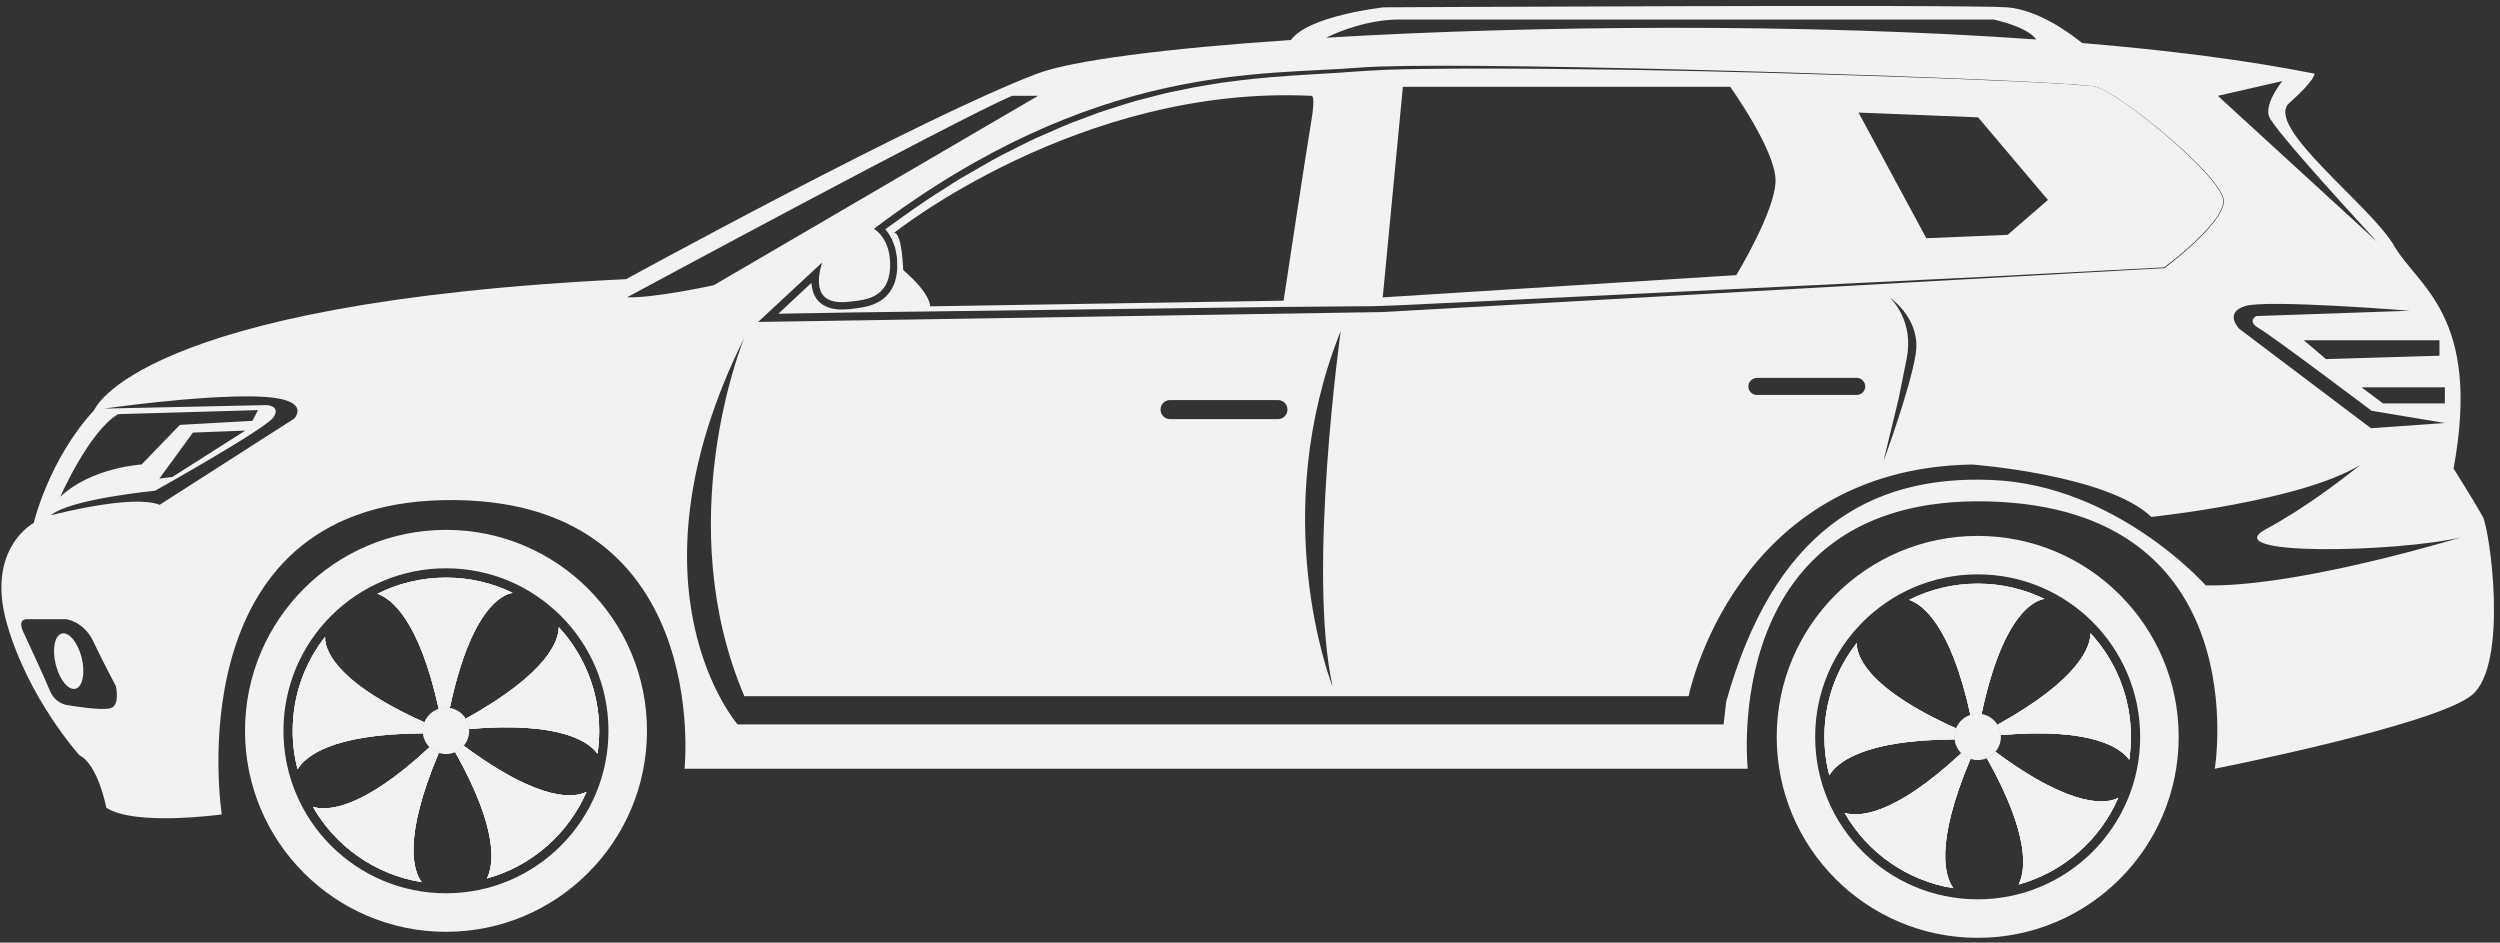 <svg width="183" height="69" viewBox="0 0 183 69" fill="none"
                            xmlns="http://www.w3.org/2000/svg">
                            <rect x="0" y="0" width="183" height="69" fill="#333333" stroke="none"/>
                            <path
                                d="M181.743 37.837C181.224 36.875 179.602 34.297 179.602 34.297C181.666 23.089 176.947 20.948 175.254 17.998C173.555 15.049 165.661 9.226 167.584 7.533C169.496 5.834 169.425 5.392 169.425 5.392C164.529 4.413 158.718 3.675 152.411 3.15C151.432 2.353 149.143 0.707 146.907 0.536C143.957 0.312 101.287 0.536 101.287 0.536C101.287 0.536 95.788 1.133 94.496 2.926C85.358 3.54 78.474 4.424 75.919 5.392C67.365 8.636 45.832 20.434 45.832 20.434C9.946 22.157 6.896 30.02 6.896 30.02C3.551 33.654 2.471 38.279 2.471 38.279C2.471 38.279 -1.069 40.149 0.506 45.653C2.076 51.157 5.816 55.286 5.816 55.286C7.191 55.976 7.78 59.121 7.78 59.121C9.845 60.501 16.234 59.616 16.234 59.616C16.234 59.616 12.695 36.999 32.458 36.61C52.221 36.215 50.109 56.271 50.109 56.271H127.934C127.934 56.271 125.769 36.215 145.532 36.704C165.296 37.2 162.122 56.271 162.122 56.271C162.122 56.271 178.203 53.098 180.929 50.891C183.655 48.673 182.256 38.798 181.743 37.837ZM8.642 30.316L18.889 30.02L18.476 30.805L13.167 31.1L10.364 34.002C10.364 34.002 6.719 34.203 4.412 36.362C4.412 36.362 6.501 31.596 8.642 30.316ZM17.957 31.519L12.624 34.911L11.662 35.035L14.122 31.666L17.957 31.519ZM8.075 51.847C7.338 52.03 4.978 51.623 4.978 51.623C4.978 51.623 4.058 51.552 3.651 50.555C3.244 49.558 1.698 46.243 1.698 46.243C1.698 46.243 1.22 45.323 1.993 45.323H4.831C4.831 45.323 6.123 45.47 6.825 46.945C7.521 48.42 8.483 50.225 8.483 50.225C8.483 50.225 8.813 51.664 8.075 51.847ZM21.532 30.645L11.687 36.951C9.716 36.161 4.017 37.647 3.734 37.718C5.05 36.538 11.356 35.919 11.356 35.919C11.356 35.919 19.468 31.383 20.022 30.539C20.577 29.69 19.509 29.654 19.509 29.654L7.634 29.908C7.634 29.908 14.53 28.911 18.766 29.023C23.007 29.136 21.532 30.645 21.532 30.645ZM178.964 28.351V29.531H174.44L172.864 28.351H178.964ZM178.569 26.039L170.263 26.286L168.64 24.906H178.569V26.039ZM176.405 22.747L165.149 23.136C165.149 23.136 164.458 23.532 165.343 24.021C166.228 24.517 173.603 30.068 173.603 30.068L178.965 30.964L173.555 31.347L163.922 24.074C163.922 24.074 162.742 22.894 164.364 22.398C165.986 21.909 176.405 22.747 176.405 22.747ZM167.065 5.935C167.065 5.935 165.785 7.504 166.08 8.489C166.363 9.445 173.572 17.225 174.021 17.709L162.346 7.014L167.065 5.935ZM102.466 1.428C105.711 1.428 145.928 1.428 145.928 1.428C145.928 1.428 148.388 1.934 149.054 2.89C131.964 1.675 111.988 1.87 97.063 2.76C98.101 2.26 100.183 1.428 102.466 1.428ZM99.517 4.949C105.575 4.442 139.373 5.451 150.169 6.076H150.186C150.765 6.112 151.273 6.147 151.709 6.177H151.738C151.815 6.182 151.892 6.188 151.963 6.194C152.051 6.2 152.14 6.206 152.222 6.218C152.251 6.224 152.281 6.224 152.305 6.224C152.593 6.247 152.83 6.265 153.012 6.288C153.077 6.294 153.143 6.3 153.196 6.312C153.219 6.312 153.236 6.318 153.255 6.318C153.331 6.33 153.385 6.342 153.426 6.353C153.52 6.383 153.621 6.418 153.709 6.46C153.797 6.495 153.886 6.537 153.986 6.59C154.075 6.637 154.169 6.684 154.252 6.731V6.737C154.281 6.749 154.316 6.767 154.352 6.791C154.777 7.032 155.278 7.363 155.821 7.746C156.128 7.97 156.458 8.206 156.794 8.466C159.567 10.578 162.841 13.64 162.788 14.754C162.711 16.453 158.44 19.627 158.44 19.627L101.215 22.842L55.495 23.567L60.173 19.22C59.218 22.464 61.5 22.169 62.42 22.057C63.347 21.945 65.04 21.798 65.152 19.627C65.264 17.451 63.972 16.748 63.972 16.748C80.197 4.507 92.437 5.539 99.517 4.949ZM138.33 21.785C138.566 21.944 140.642 23.461 140.223 25.962C139.793 28.534 137.982 33.465 137.87 33.766L138.973 29.206C138.973 29.206 138.973 29.206 139.563 26.286C140.111 23.555 138.542 21.986 138.33 21.785ZM136.536 28.286C136.536 28.634 136.253 28.911 135.91 28.911H128.606C128.265 28.911 127.981 28.634 127.981 28.286C127.981 27.944 128.265 27.66 128.606 27.66H135.91C136.253 27.661 136.536 27.944 136.536 28.286ZM97.547 50.26C97.358 49.776 92.744 37.707 98.143 24.221C98.143 24.221 95.682 41.801 97.547 50.26ZM94.243 29.985C94.243 30.368 93.931 30.681 93.546 30.681H85.653C85.264 30.681 84.951 30.369 84.951 29.985C84.951 29.596 85.264 29.283 85.653 29.283H93.546C93.931 29.283 94.243 29.596 94.243 29.985ZM45.903 21.762C45.903 21.762 70.091 8.713 74.079 7.014H75.99L52.251 20.877C52.251 20.877 47.897 21.833 45.903 21.762ZM161.461 42.851C161.461 42.851 154.971 35.524 145.827 35.135C136.683 34.74 129.799 39.064 126.359 51.357L126.165 53.027H53.991C53.991 53.027 45.348 43.105 54.48 24.729C54.262 25.266 49.088 38.256 54.486 50.962H123.604C123.604 50.962 126.949 34.297 144.353 34.002C144.353 34.002 154.234 34.74 157.479 37.837C157.479 37.837 168.44 36.704 172.776 34.026C171.26 35.247 168.593 37.27 165.885 38.722C162.11 40.745 175.478 40.426 180.162 39.335C176.971 40.278 167.308 42.975 161.461 42.851Z"
                                fill="#F2F2F2" />
                            <path
                                d="M150.27 6.088C150.182 6.082 150.093 6.076 149.999 6.071C150.052 6.071 150.111 6.071 150.17 6.077C150.2 6.076 150.234 6.082 150.27 6.088Z"
                                fill="#F2F2F2" />
                            <path
                                d="M158.436 19.567L158.406 19.579C158.412 19.573 158.412 19.573 158.418 19.567H158.436Z"
                                fill="#F2F2F2" />
                            <path
                                d="M162.57 14.158C162.187 13.456 161.632 12.848 161.078 12.264C159.957 11.097 158.736 10.022 157.474 9.014C156.842 8.507 156.199 8.017 155.533 7.551C155.196 7.321 154.86 7.096 154.512 6.89C154.424 6.837 154.335 6.79 154.253 6.737V6.731C154.169 6.684 154.076 6.637 153.987 6.59C153.899 6.542 153.804 6.501 153.71 6.459C153.621 6.419 153.521 6.383 153.427 6.353C153.385 6.341 153.332 6.329 153.256 6.318C153.238 6.318 153.22 6.311 153.197 6.311C153.143 6.3 153.079 6.294 153.013 6.288C152.83 6.265 152.594 6.247 152.306 6.223C152.441 6.241 152.577 6.259 152.712 6.271C151.043 6.105 149.356 6.058 147.686 5.963L141.928 5.727C138.093 5.591 134.259 5.468 130.418 5.361C122.749 5.137 115.068 5.019 107.399 5.019C105.475 5.031 103.557 5.043 101.647 5.102C99.746 5.173 97.824 5.356 95.906 5.45C93.989 5.568 92.084 5.698 90.196 5.957C89.246 6.058 88.308 6.252 87.37 6.4C86.438 6.606 85.494 6.754 84.58 7.013L83.193 7.373C82.733 7.497 82.285 7.65 81.83 7.792C81.376 7.939 80.922 8.069 80.473 8.228L79.134 8.73C78.237 9.042 77.371 9.438 76.497 9.821C75.618 10.181 74.774 10.629 73.925 11.054C73.07 11.467 72.243 11.945 71.424 12.423L70.185 13.136L68.981 13.91C67.541 14.795 66.173 15.797 64.805 16.782C64.846 16.836 64.892 16.894 64.934 16.947C65.035 17.065 65.106 17.195 65.182 17.325C65.259 17.455 65.33 17.585 65.371 17.727C65.424 17.861 65.483 18.004 65.524 18.139L65.607 18.564C65.684 18.847 65.661 19.13 65.672 19.408L65.678 19.62C65.672 19.744 65.666 19.762 65.661 19.838C65.648 19.962 65.643 20.086 65.601 20.251C65.548 20.576 65.436 20.847 65.289 21.13C65.129 21.401 64.923 21.666 64.669 21.861C64.415 22.056 64.139 22.203 63.855 22.309C63.578 22.41 63.294 22.475 63.023 22.517C62.752 22.564 62.504 22.587 62.245 22.623C61.708 22.664 61.112 22.723 60.463 22.434C60.15 22.293 59.832 22.033 59.672 21.709C59.483 21.39 59.43 21.054 59.401 20.747V20.7L56.976 22.965C60.775 22.889 64.569 22.836 68.363 22.794L81.247 22.623L94.125 22.465L100.561 22.411C102.673 22.358 104.845 22.216 106.98 22.128L132.707 20.878L145.574 20.247L158.417 19.569C159.054 19.091 159.685 18.577 160.281 18.041C160.877 17.498 161.461 16.931 161.963 16.307C162.21 15.988 162.452 15.658 162.606 15.286C162.694 15.109 162.73 14.909 162.747 14.72C162.747 14.512 162.659 14.347 162.57 14.158ZM95.977 8.932C95.612 11.073 93.96 22.01 93.96 22.01L68.079 22.423C68.079 22.423 68.179 21.538 66.114 19.768C66.114 19.768 66.038 17.043 65.448 17.043C65.448 17.043 79.016 6.2 95.977 7.014C95.977 7.014 96.344 6.79 95.977 8.932ZM127.097 20.14L101.216 21.768L102.691 6.354H126.654C126.654 6.354 129.97 10.996 129.97 13.208C129.97 15.421 127.097 20.14 127.097 20.14ZM146.96 17.19L141.008 17.438L136.046 8.241L144.795 8.589L149.91 14.636L146.96 17.19Z"
                                fill="#F2F2F2" />
                            <path
                                d="M154.252 6.73C154.169 6.684 154.076 6.637 153.987 6.589C154.076 6.637 154.164 6.684 154.252 6.737C154.282 6.748 154.317 6.766 154.353 6.79C154.323 6.772 154.287 6.749 154.252 6.73ZM150.17 6.076C150.111 6.07 150.052 6.07 149.999 6.07C150.093 6.076 150.182 6.082 150.27 6.088C150.234 6.082 150.2 6.076 150.17 6.076Z"
                                fill="#F2F2F2" />
                            <path
                                d="M157.491 8.99C157.438 8.949 157.379 8.902 157.326 8.866C157.491 9.001 157.662 9.137 157.833 9.273C157.721 9.173 157.603 9.079 157.491 8.99Z"
                                fill="#F2F2F2" />
                            <path
                                d="M150.27 6.088C150.182 6.082 150.093 6.076 149.999 6.071C150.052 6.071 150.111 6.071 150.17 6.077C150.2 6.076 150.234 6.082 150.27 6.088Z"
                                fill="#F2F2F2" />
                            <path
                                d="M157.072 8.671C156.642 8.341 156.217 8.028 155.822 7.746C156.247 8.035 156.659 8.347 157.072 8.671Z"
                                fill="#F2F2F2" />
                            <path
                                d="M172.776 34.026C173.496 33.447 173.956 33.047 174.032 32.981C173.732 33.353 173.307 33.702 172.776 34.026Z"
                                fill="#F2F2F2" />
                            <path
                                d="M5.521 50.419C4.996 50.543 4.347 49.747 4.076 48.626C3.804 47.511 4.005 46.496 4.531 46.373C5.061 46.243 5.705 47.046 5.982 48.16C6.253 49.281 6.046 50.29 5.521 50.419Z"
                                fill="#F2F2F2" />
                            <path
                                d="M33.308 55.032L33.314 55.06L33.319 55.054C33.319 55.049 33.314 55.038 33.308 55.032ZM33.308 55.032L33.314 55.06L33.319 55.054C33.319 55.049 33.314 55.038 33.308 55.032ZM33.308 55.032L33.314 55.06L33.319 55.054C33.319 55.049 33.314 55.038 33.308 55.032ZM33.308 55.032L33.314 55.06L33.319 55.054C33.319 55.049 33.314 55.038 33.308 55.032ZM33.308 55.032L33.314 55.06L33.319 55.054C33.319 55.049 33.314 55.038 33.308 55.032ZM33.308 55.032L33.314 55.06L33.319 55.054C33.319 55.049 33.314 55.038 33.308 55.032ZM33.308 55.032L33.314 55.06L33.319 55.054C33.319 55.049 33.314 55.038 33.308 55.032ZM33.308 55.032L33.314 55.06L33.319 55.054C33.319 55.049 33.314 55.038 33.308 55.032ZM33.308 55.032L33.314 55.06L33.319 55.054C33.319 55.049 33.314 55.038 33.308 55.032ZM33.308 55.032L33.314 55.06L33.319 55.054C33.319 55.049 33.314 55.038 33.308 55.032ZM40.902 45.908C40.902 46.839 40.19 49.231 34.093 52.61C34.233 52.829 34.317 53.087 34.333 53.361C41.126 52.79 43.149 54.348 43.737 55.171C43.816 54.622 43.861 54.068 43.861 53.496C43.861 50.572 42.74 47.904 40.902 45.908ZM31.066 52.875C24.246 49.814 23.758 47.365 23.797 46.62C22.307 48.52 21.426 50.902 21.426 53.496C21.426 54.471 21.549 55.412 21.785 56.31C22.294 55.435 24.173 53.709 30.953 53.681C30.948 53.62 30.942 53.558 30.942 53.496C30.943 53.278 30.982 53.065 31.066 52.875ZM32.12 55.105C31.861 55.027 31.632 54.886 31.441 54.696C26.403 59.387 23.848 59.353 22.907 59.062C24.559 61.948 27.457 64.026 30.864 64.57C30.287 63.797 29.441 61.443 32.12 55.105ZM33.308 55.032L33.314 55.06L33.319 55.054C33.319 55.049 33.314 55.038 33.308 55.032ZM32.647 42.283C30.842 42.283 29.138 42.709 27.631 43.465C28.594 43.796 30.663 45.275 32.114 51.888C32.283 51.826 32.462 51.799 32.647 51.799C32.742 51.799 32.837 51.805 32.927 51.821C34.496 44.451 36.811 43.51 37.523 43.398C36.048 42.681 34.396 42.283 32.647 42.283ZM33.941 54.589C33.773 54.791 33.56 54.953 33.319 55.054C36.547 60.799 36.133 63.331 35.644 64.302C38.923 63.394 41.602 61.034 42.935 57.957C42.18 58.361 39.742 58.888 33.941 54.589ZM40.902 45.908C40.902 46.839 40.19 49.231 34.093 52.61C34.233 52.829 34.317 53.087 34.333 53.361C41.126 52.79 43.149 54.348 43.737 55.171C43.816 54.622 43.861 54.068 43.861 53.496C43.861 50.572 42.74 47.904 40.902 45.908ZM33.941 54.589C33.773 54.791 33.56 54.953 33.319 55.054C36.547 60.799 36.133 63.331 35.644 64.302C38.923 63.394 41.602 61.034 42.935 57.957C42.18 58.361 39.742 58.888 33.941 54.589ZM32.647 42.283C30.842 42.283 29.138 42.709 27.631 43.465C28.594 43.796 30.663 45.275 32.114 51.888C32.283 51.826 32.462 51.799 32.647 51.799C32.742 51.799 32.837 51.805 32.927 51.821C34.496 44.451 36.811 43.51 37.523 43.398C36.048 42.681 34.396 42.283 32.647 42.283ZM33.308 55.032L33.314 55.06L33.319 55.054C33.319 55.049 33.314 55.038 33.308 55.032ZM32.12 55.105C31.861 55.027 31.632 54.886 31.441 54.696C26.403 59.387 23.848 59.353 22.907 59.062C24.559 61.948 27.457 64.026 30.864 64.57C30.287 63.797 29.441 61.443 32.12 55.105ZM31.066 52.875C24.246 49.814 23.758 47.365 23.797 46.62C22.307 48.52 21.426 50.902 21.426 53.496C21.426 54.471 21.549 55.412 21.785 56.31C22.294 55.435 24.173 53.709 30.953 53.681C30.948 53.62 30.942 53.558 30.942 53.496C30.943 53.278 30.982 53.065 31.066 52.875ZM40.902 45.908C40.902 46.839 40.19 49.231 34.093 52.61C34.233 52.829 34.317 53.087 34.333 53.361C41.126 52.79 43.149 54.348 43.737 55.171C43.816 54.622 43.861 54.068 43.861 53.496C43.861 50.572 42.74 47.904 40.902 45.908ZM31.066 52.875C24.246 49.814 23.758 47.365 23.797 46.62C22.307 48.52 21.426 50.902 21.426 53.496C21.426 54.471 21.549 55.412 21.785 56.31C22.294 55.435 24.173 53.709 30.953 53.681C30.948 53.62 30.942 53.558 30.942 53.496C30.943 53.278 30.982 53.065 31.066 52.875ZM32.12 55.105C31.861 55.027 31.632 54.886 31.441 54.696C26.403 59.387 23.848 59.353 22.907 59.062C24.559 61.948 27.457 64.026 30.864 64.57C30.287 63.797 29.441 61.443 32.12 55.105ZM33.308 55.032L33.314 55.06L33.319 55.054C33.319 55.049 33.314 55.038 33.308 55.032ZM32.647 42.283C30.842 42.283 29.138 42.709 27.631 43.465C28.594 43.796 30.663 45.275 32.114 51.888C32.283 51.826 32.462 51.799 32.647 51.799C32.742 51.799 32.837 51.805 32.927 51.821C34.496 44.451 36.811 43.51 37.523 43.398C36.048 42.681 34.396 42.283 32.647 42.283ZM33.941 54.589C33.773 54.791 33.56 54.953 33.319 55.054C36.547 60.799 36.133 63.331 35.644 64.302C38.923 63.394 41.602 61.034 42.935 57.957C42.18 58.361 39.742 58.888 33.941 54.589ZM40.902 45.908C40.902 46.839 40.19 49.231 34.093 52.61C34.233 52.829 34.317 53.087 34.333 53.361C41.126 52.79 43.149 54.348 43.737 55.171C43.816 54.622 43.861 54.068 43.861 53.496C43.861 50.572 42.74 47.904 40.902 45.908ZM33.941 54.589C33.773 54.791 33.56 54.953 33.319 55.054C36.547 60.799 36.133 63.331 35.644 64.302C38.923 63.394 41.602 61.034 42.935 57.957C42.18 58.361 39.742 58.888 33.941 54.589ZM32.647 42.283C30.842 42.283 29.138 42.709 27.631 43.465C28.594 43.796 30.663 45.275 32.114 51.888C32.283 51.826 32.462 51.799 32.647 51.799C32.742 51.799 32.837 51.805 32.927 51.821C34.496 44.451 36.811 43.51 37.523 43.398C36.048 42.681 34.396 42.283 32.647 42.283ZM33.308 55.032L33.314 55.06L33.319 55.054C33.319 55.049 33.314 55.038 33.308 55.032ZM32.12 55.105C31.861 55.027 31.632 54.886 31.441 54.696C26.403 59.387 23.848 59.353 22.907 59.062C24.559 61.948 27.457 64.026 30.864 64.57C30.287 63.797 29.441 61.443 32.12 55.105ZM31.066 52.875C24.246 49.814 23.758 47.365 23.797 46.62C22.307 48.52 21.426 50.902 21.426 53.496C21.426 54.471 21.549 55.412 21.785 56.31C22.294 55.435 24.173 53.709 30.953 53.681C30.948 53.62 30.942 53.558 30.942 53.496C30.943 53.278 30.982 53.065 31.066 52.875ZM40.902 45.908C40.902 46.839 40.19 49.231 34.093 52.61C34.233 52.829 34.317 53.087 34.333 53.361C41.126 52.79 43.149 54.348 43.737 55.171C43.816 54.622 43.861 54.068 43.861 53.496C43.861 50.572 42.74 47.904 40.902 45.908ZM31.066 52.875C24.246 49.814 23.758 47.365 23.797 46.62C22.307 48.52 21.426 50.902 21.426 53.496C21.426 54.471 21.549 55.412 21.785 56.31C22.294 55.435 24.173 53.709 30.953 53.681C30.948 53.62 30.942 53.558 30.942 53.496C30.943 53.278 30.982 53.065 31.066 52.875ZM32.12 55.105C31.861 55.027 31.632 54.886 31.441 54.696C26.403 59.387 23.848 59.353 22.907 59.062C24.559 61.948 27.457 64.026 30.864 64.57C30.287 63.797 29.441 61.443 32.12 55.105ZM33.308 55.032L33.314 55.06L33.319 55.054C33.319 55.049 33.314 55.038 33.308 55.032ZM32.647 42.283C30.842 42.283 29.138 42.709 27.631 43.465C28.594 43.796 30.663 45.275 32.114 51.888C32.283 51.826 32.462 51.799 32.647 51.799C32.742 51.799 32.837 51.805 32.927 51.821C34.496 44.451 36.811 43.51 37.523 43.398C36.048 42.681 34.396 42.283 32.647 42.283ZM33.941 54.589C33.773 54.791 33.56 54.953 33.319 55.054C36.547 60.799 36.133 63.331 35.644 64.302C38.923 63.394 41.602 61.034 42.935 57.957C42.18 58.361 39.742 58.888 33.941 54.589ZM40.902 45.908C40.902 46.839 40.19 49.231 34.093 52.61C34.233 52.829 34.317 53.087 34.333 53.361C41.126 52.79 43.149 54.348 43.737 55.171C43.816 54.622 43.861 54.068 43.861 53.496C43.861 50.572 42.74 47.904 40.902 45.908ZM33.941 54.589C33.773 54.791 33.56 54.953 33.319 55.054C36.547 60.799 36.133 63.331 35.644 64.302C38.923 63.394 41.602 61.034 42.935 57.957C42.18 58.361 39.742 58.888 33.941 54.589ZM32.647 42.283C30.842 42.283 29.138 42.709 27.631 43.465C28.594 43.796 30.663 45.275 32.114 51.888C32.283 51.826 32.462 51.799 32.647 51.799C32.742 51.799 32.837 51.805 32.927 51.821C34.496 44.451 36.811 43.51 37.523 43.398C36.048 42.681 34.396 42.283 32.647 42.283ZM33.308 55.032L33.314 55.06L33.319 55.054C33.319 55.049 33.314 55.038 33.308 55.032ZM32.12 55.105C31.861 55.027 31.632 54.886 31.441 54.696C26.403 59.387 23.848 59.353 22.907 59.062C24.559 61.948 27.457 64.026 30.864 64.57C30.287 63.797 29.441 61.443 32.12 55.105ZM31.066 52.875C24.246 49.814 23.758 47.365 23.797 46.62C22.307 48.52 21.426 50.902 21.426 53.496C21.426 54.471 21.549 55.412 21.785 56.31C22.294 55.435 24.173 53.709 30.953 53.681C30.948 53.62 30.942 53.558 30.942 53.496C30.943 53.278 30.982 53.065 31.066 52.875ZM40.902 45.908C40.902 46.839 40.19 49.231 34.093 52.61C34.233 52.829 34.317 53.087 34.333 53.361C41.126 52.79 43.149 54.348 43.737 55.171C43.816 54.622 43.861 54.068 43.861 53.496C43.861 50.572 42.74 47.904 40.902 45.908ZM31.066 52.875C24.246 49.814 23.758 47.365 23.797 46.62C22.307 48.52 21.426 50.902 21.426 53.496C21.426 54.471 21.549 55.412 21.785 56.31C22.294 55.435 24.173 53.709 30.953 53.681C30.948 53.62 30.942 53.558 30.942 53.496C30.943 53.278 30.982 53.065 31.066 52.875ZM32.12 55.105C31.861 55.027 31.632 54.886 31.441 54.696C26.403 59.387 23.848 59.353 22.907 59.062C24.559 61.948 27.457 64.026 30.864 64.57C30.287 63.797 29.441 61.443 32.12 55.105ZM33.308 55.032L33.314 55.06L33.319 55.054C33.319 55.049 33.314 55.038 33.308 55.032ZM32.647 42.283C30.842 42.283 29.138 42.709 27.631 43.465C28.594 43.796 30.663 45.275 32.114 51.888C32.283 51.826 32.462 51.799 32.647 51.799C32.742 51.799 32.837 51.805 32.927 51.821C34.496 44.451 36.811 43.51 37.523 43.398C36.048 42.681 34.396 42.283 32.647 42.283ZM33.941 54.589C33.773 54.791 33.56 54.953 33.319 55.054C36.547 60.799 36.133 63.331 35.644 64.302C38.923 63.394 41.602 61.034 42.935 57.957C42.18 58.361 39.742 58.888 33.941 54.589ZM40.902 45.908C40.902 46.839 40.19 49.231 34.093 52.61C34.233 52.829 34.317 53.087 34.333 53.361C41.126 52.79 43.149 54.348 43.737 55.171C43.816 54.622 43.861 54.068 43.861 53.496C43.861 50.572 42.74 47.904 40.902 45.908ZM33.941 54.589C33.773 54.791 33.56 54.953 33.319 55.054C36.547 60.799 36.133 63.331 35.644 64.302C38.923 63.394 41.602 61.034 42.935 57.957C42.18 58.361 39.742 58.888 33.941 54.589ZM32.647 42.283C30.842 42.283 29.138 42.709 27.631 43.465C28.594 43.796 30.663 45.275 32.114 51.888C32.283 51.826 32.462 51.799 32.647 51.799C32.742 51.799 32.837 51.805 32.927 51.821C34.496 44.451 36.811 43.51 37.523 43.398C36.048 42.681 34.396 42.283 32.647 42.283ZM33.308 55.032L33.314 55.06L33.319 55.054C33.319 55.049 33.314 55.038 33.308 55.032ZM32.12 55.105C31.861 55.027 31.632 54.886 31.441 54.696C26.403 59.387 23.848 59.353 22.907 59.062C24.559 61.948 27.457 64.026 30.864 64.57C30.287 63.797 29.441 61.443 32.12 55.105ZM31.066 52.875C24.246 49.814 23.758 47.365 23.797 46.62C22.307 48.52 21.426 50.902 21.426 53.496C21.426 54.471 21.549 55.412 21.785 56.31C22.294 55.435 24.173 53.709 30.953 53.681C30.948 53.62 30.942 53.558 30.942 53.496C30.943 53.278 30.982 53.065 31.066 52.875ZM40.902 45.908C40.902 46.839 40.19 49.231 34.093 52.61C34.233 52.829 34.317 53.087 34.333 53.361C41.126 52.79 43.149 54.348 43.737 55.171C43.816 54.622 43.861 54.068 43.861 53.496C43.861 50.572 42.74 47.904 40.902 45.908ZM31.066 52.875C24.246 49.814 23.758 47.365 23.797 46.62C22.307 48.52 21.426 50.902 21.426 53.496C21.426 54.471 21.549 55.412 21.785 56.31C22.294 55.435 24.173 53.709 30.953 53.681C30.948 53.62 30.942 53.558 30.942 53.496C30.943 53.278 30.982 53.065 31.066 52.875ZM32.12 55.105C31.861 55.027 31.632 54.886 31.441 54.696C26.403 59.387 23.848 59.353 22.907 59.062C24.559 61.948 27.457 64.026 30.864 64.57C30.287 63.797 29.441 61.443 32.12 55.105ZM33.308 55.032L33.314 55.06L33.319 55.054C33.319 55.049 33.314 55.038 33.308 55.032ZM32.647 42.283C30.842 42.283 29.138 42.709 27.631 43.465C28.594 43.796 30.663 45.275 32.114 51.888C32.283 51.826 32.462 51.799 32.647 51.799C32.742 51.799 32.837 51.805 32.927 51.821C34.496 44.451 36.811 43.51 37.523 43.398C36.048 42.681 34.396 42.283 32.647 42.283ZM33.941 54.589C33.773 54.791 33.56 54.953 33.319 55.054C36.547 60.799 36.133 63.331 35.644 64.302C38.923 63.394 41.602 61.034 42.935 57.957C42.18 58.361 39.742 58.888 33.941 54.589ZM40.902 45.908C40.902 46.839 40.19 49.231 34.093 52.61C34.233 52.829 34.317 53.087 34.333 53.361C41.126 52.79 43.149 54.348 43.737 55.171C43.816 54.622 43.861 54.068 43.861 53.496C43.861 50.572 42.74 47.904 40.902 45.908ZM33.941 54.589C33.773 54.791 33.56 54.953 33.319 55.054C36.547 60.799 36.133 63.331 35.644 64.302C38.923 63.394 41.602 61.034 42.935 57.957C42.18 58.361 39.742 58.888 33.941 54.589ZM32.647 42.283C30.842 42.283 29.138 42.709 27.631 43.465C28.594 43.796 30.663 45.275 32.114 51.888C32.283 51.826 32.462 51.799 32.647 51.799C32.742 51.799 32.837 51.805 32.927 51.821C34.496 44.451 36.811 43.51 37.523 43.398C36.048 42.681 34.396 42.283 32.647 42.283ZM33.308 55.032L33.314 55.06L33.319 55.054C33.319 55.049 33.314 55.038 33.308 55.032ZM32.12 55.105C31.861 55.027 31.632 54.886 31.441 54.696C26.403 59.387 23.848 59.353 22.907 59.062C24.559 61.948 27.457 64.026 30.864 64.57C30.287 63.797 29.441 61.443 32.12 55.105ZM31.066 52.875C24.246 49.814 23.758 47.365 23.797 46.62C22.307 48.52 21.426 50.902 21.426 53.496C21.426 54.471 21.549 55.412 21.785 56.31C22.294 55.435 24.173 53.709 30.953 53.681C30.948 53.62 30.942 53.558 30.942 53.496C30.943 53.278 30.982 53.065 31.066 52.875ZM40.902 45.908C40.902 46.839 40.19 49.231 34.093 52.61C34.233 52.829 34.317 53.087 34.333 53.361C41.126 52.79 43.149 54.348 43.737 55.171C43.816 54.622 43.861 54.068 43.861 53.496C43.861 50.572 42.74 47.904 40.902 45.908ZM31.066 52.875C24.246 49.814 23.758 47.365 23.797 46.62C22.307 48.52 21.426 50.902 21.426 53.496C21.426 54.471 21.549 55.412 21.785 56.31C22.294 55.435 24.173 53.709 30.953 53.681C30.948 53.62 30.942 53.558 30.942 53.496C30.943 53.278 30.982 53.065 31.066 52.875ZM32.12 55.105C31.861 55.027 31.632 54.886 31.441 54.696C26.403 59.387 23.848 59.353 22.907 59.062C24.559 61.948 27.457 64.026 30.864 64.57C30.287 63.797 29.441 61.443 32.12 55.105ZM33.308 55.032L33.314 55.06L33.319 55.054C33.319 55.049 33.314 55.038 33.308 55.032ZM32.647 42.283C30.842 42.283 29.138 42.709 27.631 43.465C28.594 43.796 30.663 45.275 32.114 51.888C32.283 51.826 32.462 51.799 32.647 51.799C32.742 51.799 32.837 51.805 32.927 51.821C34.496 44.451 36.811 43.51 37.523 43.398C36.048 42.681 34.396 42.283 32.647 42.283ZM33.941 54.589C33.773 54.791 33.56 54.953 33.319 55.054C36.547 60.799 36.133 63.331 35.644 64.302C38.923 63.394 41.602 61.034 42.935 57.957C42.18 58.361 39.742 58.888 33.941 54.589ZM40.902 45.908C40.902 46.839 40.19 49.231 34.093 52.61C34.233 52.829 34.317 53.087 34.333 53.361C41.126 52.79 43.149 54.348 43.737 55.171C43.816 54.622 43.861 54.068 43.861 53.496C43.861 50.572 42.74 47.904 40.902 45.908ZM33.941 54.589C33.773 54.791 33.56 54.953 33.319 55.054C36.547 60.799 36.133 63.331 35.644 64.302C38.923 63.394 41.602 61.034 42.935 57.957C42.18 58.361 39.742 58.888 33.941 54.589ZM37.523 43.398C36.048 42.681 34.396 42.283 32.647 42.283C30.842 42.283 29.138 42.709 27.631 43.465C28.594 43.796 30.663 45.275 32.114 51.888C32.283 51.826 32.462 51.799 32.647 51.799C32.742 51.799 32.837 51.805 32.927 51.821C34.496 44.451 36.81 43.51 37.523 43.398ZM33.314 55.06L33.319 55.054C33.319 55.048 33.314 55.038 33.308 55.032L33.314 55.06ZM31.441 54.696C26.403 59.387 23.848 59.353 22.907 59.062C24.559 61.948 27.457 64.026 30.864 64.57C30.287 63.797 29.441 61.443 32.12 55.105C31.862 55.027 31.632 54.886 31.441 54.696ZM30.943 53.497C30.943 53.278 30.982 53.065 31.066 52.875C24.246 49.814 23.758 47.365 23.797 46.62C22.307 48.52 21.426 50.902 21.426 53.496C21.426 54.471 21.549 55.412 21.785 56.31C22.294 55.435 24.173 53.709 30.953 53.681C30.948 53.62 30.943 53.558 30.943 53.497ZM40.902 45.908C40.902 46.839 40.19 49.231 34.093 52.61C34.233 52.829 34.317 53.087 34.333 53.361C41.126 52.79 43.149 54.348 43.737 55.171C43.816 54.622 43.861 54.068 43.861 53.496C43.861 50.572 42.74 47.904 40.902 45.908ZM32.647 38.786C24.521 38.786 17.935 45.37 17.935 53.497C17.935 61.622 24.52 68.208 32.647 68.208C40.768 68.208 47.358 61.623 47.358 53.497C47.358 45.37 40.768 38.786 32.647 38.786ZM32.647 65.388C26.078 65.388 20.749 60.065 20.749 53.497C20.749 46.928 26.078 41.599 32.647 41.599C39.216 41.599 44.539 46.928 44.539 53.497C44.539 60.064 39.216 65.388 32.647 65.388ZM33.941 54.589C33.773 54.791 33.56 54.953 33.319 55.054C36.547 60.799 36.133 63.331 35.644 64.302C38.923 63.394 41.602 61.034 42.935 57.957C42.18 58.361 39.742 58.888 33.941 54.589ZM37.523 43.398C36.048 42.681 34.396 42.283 32.647 42.283C30.842 42.283 29.138 42.709 27.631 43.465C28.594 43.796 30.663 45.275 32.114 51.888C32.283 51.826 32.462 51.799 32.647 51.799C32.742 51.799 32.837 51.805 32.927 51.821C34.496 44.451 36.81 43.51 37.523 43.398ZM33.314 55.06L33.319 55.054C33.319 55.048 33.314 55.038 33.308 55.032L33.314 55.06ZM31.441 54.696C26.403 59.387 23.848 59.353 22.907 59.062C24.559 61.948 27.457 64.026 30.864 64.57C30.287 63.797 29.441 61.443 32.12 55.105C31.862 55.027 31.632 54.886 31.441 54.696ZM30.943 53.497C30.943 53.278 30.982 53.065 31.066 52.875C24.246 49.814 23.758 47.365 23.797 46.62C22.307 48.52 21.426 50.902 21.426 53.496C21.426 54.471 21.549 55.412 21.785 56.31C22.294 55.435 24.173 53.709 30.953 53.681C30.948 53.62 30.943 53.558 30.943 53.497ZM40.902 45.908C40.902 46.839 40.19 49.231 34.093 52.61C34.233 52.829 34.317 53.087 34.333 53.361C41.126 52.79 43.149 54.348 43.737 55.171C43.816 54.622 43.861 54.068 43.861 53.496C43.861 50.572 42.74 47.904 40.902 45.908ZM31.066 52.875C24.246 49.814 23.758 47.365 23.797 46.62C22.307 48.52 21.426 50.902 21.426 53.496C21.426 54.471 21.549 55.412 21.785 56.31C22.294 55.435 24.173 53.709 30.953 53.681C30.948 53.62 30.942 53.558 30.942 53.496C30.943 53.278 30.982 53.065 31.066 52.875ZM32.12 55.105C31.861 55.027 31.632 54.886 31.441 54.696C26.403 59.387 23.848 59.353 22.907 59.062C24.559 61.948 27.457 64.026 30.864 64.57C30.287 63.797 29.441 61.443 32.12 55.105ZM33.308 55.032L33.314 55.06L33.319 55.054C33.319 55.049 33.314 55.038 33.308 55.032ZM32.647 42.283C30.842 42.283 29.138 42.709 27.631 43.465C28.594 43.796 30.663 45.275 32.114 51.888C32.283 51.826 32.462 51.799 32.647 51.799C32.742 51.799 32.837 51.805 32.927 51.821C34.496 44.451 36.811 43.51 37.523 43.398C36.048 42.681 34.396 42.283 32.647 42.283ZM33.941 54.589C33.773 54.791 33.56 54.953 33.319 55.054C36.547 60.799 36.133 63.331 35.644 64.302C38.923 63.394 41.602 61.034 42.935 57.957C42.18 58.361 39.742 58.888 33.941 54.589ZM40.902 45.908C40.902 46.839 40.19 49.231 34.093 52.61C34.233 52.829 34.317 53.087 34.333 53.361C41.126 52.79 43.149 54.348 43.737 55.171C43.816 54.622 43.861 54.068 43.861 53.496C43.861 50.572 42.74 47.904 40.902 45.908ZM33.941 54.589C33.773 54.791 33.56 54.953 33.319 55.054C36.547 60.799 36.133 63.331 35.644 64.302C38.923 63.394 41.602 61.034 42.935 57.957C42.18 58.361 39.742 58.888 33.941 54.589ZM32.647 42.283C30.842 42.283 29.138 42.709 27.631 43.465C28.594 43.796 30.663 45.275 32.114 51.888C32.283 51.826 32.462 51.799 32.647 51.799C32.742 51.799 32.837 51.805 32.927 51.821C34.496 44.451 36.811 43.51 37.523 43.398C36.048 42.681 34.396 42.283 32.647 42.283ZM33.308 55.032L33.314 55.06L33.319 55.054C33.319 55.049 33.314 55.038 33.308 55.032ZM32.12 55.105C31.861 55.027 31.632 54.886 31.441 54.696C26.403 59.387 23.848 59.353 22.907 59.062C24.559 61.948 27.457 64.026 30.864 64.57C30.287 63.797 29.441 61.443 32.12 55.105ZM31.066 52.875C24.246 49.814 23.758 47.365 23.797 46.62C22.307 48.52 21.426 50.902 21.426 53.496C21.426 54.471 21.549 55.412 21.785 56.31C22.294 55.435 24.173 53.709 30.953 53.681C30.948 53.62 30.942 53.558 30.942 53.496C30.943 53.278 30.982 53.065 31.066 52.875ZM40.902 45.908C40.902 46.839 40.19 49.231 34.093 52.61C34.233 52.829 34.317 53.087 34.333 53.361C41.126 52.79 43.149 54.348 43.737 55.171C43.816 54.622 43.861 54.068 43.861 53.496C43.861 50.572 42.74 47.904 40.902 45.908ZM31.066 52.875C24.246 49.814 23.758 47.365 23.797 46.62C22.307 48.52 21.426 50.902 21.426 53.496C21.426 54.471 21.549 55.412 21.785 56.31C22.294 55.435 24.173 53.709 30.953 53.681C30.948 53.62 30.942 53.558 30.942 53.496C30.943 53.278 30.982 53.065 31.066 52.875ZM32.12 55.105C31.861 55.027 31.632 54.886 31.441 54.696C26.403 59.387 23.848 59.353 22.907 59.062C24.559 61.948 27.457 64.026 30.864 64.57C30.287 63.797 29.441 61.443 32.12 55.105ZM33.308 55.032L33.314 55.06L33.319 55.054C33.319 55.049 33.314 55.038 33.308 55.032ZM32.647 42.283C30.842 42.283 29.138 42.709 27.631 43.465C28.594 43.796 30.663 45.275 32.114 51.888C32.283 51.826 32.462 51.799 32.647 51.799C32.742 51.799 32.837 51.805 32.927 51.821C34.496 44.451 36.811 43.51 37.523 43.398C36.048 42.681 34.396 42.283 32.647 42.283ZM33.941 54.589C33.773 54.791 33.56 54.953 33.319 55.054C36.547 60.799 36.133 63.331 35.644 64.302C38.923 63.394 41.602 61.034 42.935 57.957C42.18 58.361 39.742 58.888 33.941 54.589ZM40.902 45.908C40.902 46.839 40.19 49.231 34.093 52.61C34.233 52.829 34.317 53.087 34.333 53.361C41.126 52.79 43.149 54.348 43.737 55.171C43.816 54.622 43.861 54.068 43.861 53.496C43.861 50.572 42.74 47.904 40.902 45.908ZM33.941 54.589C33.773 54.791 33.56 54.953 33.319 55.054C36.547 60.799 36.133 63.331 35.644 64.302C38.923 63.394 41.602 61.034 42.935 57.957C42.18 58.361 39.742 58.888 33.941 54.589ZM32.647 42.283C30.842 42.283 29.138 42.709 27.631 43.465C28.594 43.796 30.663 45.275 32.114 51.888C32.283 51.826 32.462 51.799 32.647 51.799C32.742 51.799 32.837 51.805 32.927 51.821C34.496 44.451 36.811 43.51 37.523 43.398C36.048 42.681 34.396 42.283 32.647 42.283ZM33.308 55.032L33.314 55.06L33.319 55.054C33.319 55.049 33.314 55.038 33.308 55.032ZM32.12 55.105C31.861 55.027 31.632 54.886 31.441 54.696C26.403 59.387 23.848 59.353 22.907 59.062C24.559 61.948 27.457 64.026 30.864 64.57C30.287 63.797 29.441 61.443 32.12 55.105ZM31.066 52.875C24.246 49.814 23.758 47.365 23.797 46.62C22.307 48.52 21.426 50.902 21.426 53.496C21.426 54.471 21.549 55.412 21.785 56.31C22.294 55.435 24.173 53.709 30.953 53.681C30.948 53.62 30.942 53.558 30.942 53.496C30.943 53.278 30.982 53.065 31.066 52.875ZM40.902 45.908C40.902 46.839 40.19 49.231 34.093 52.61C34.233 52.829 34.317 53.087 34.333 53.361C41.126 52.79 43.149 54.348 43.737 55.171C43.816 54.622 43.861 54.068 43.861 53.496C43.861 50.572 42.74 47.904 40.902 45.908ZM31.066 52.875C24.246 49.814 23.758 47.365 23.797 46.62C22.307 48.52 21.426 50.902 21.426 53.496C21.426 54.471 21.549 55.412 21.785 56.31C22.294 55.435 24.173 53.709 30.953 53.681C30.948 53.62 30.942 53.558 30.942 53.496C30.943 53.278 30.982 53.065 31.066 52.875ZM32.12 55.105C31.861 55.027 31.632 54.886 31.441 54.696C26.403 59.387 23.848 59.353 22.907 59.062C24.559 61.948 27.457 64.026 30.864 64.57C30.287 63.797 29.441 61.443 32.12 55.105ZM33.308 55.032L33.314 55.06L33.319 55.054C33.319 55.049 33.314 55.038 33.308 55.032ZM32.647 42.283C30.842 42.283 29.138 42.709 27.631 43.465C28.594 43.796 30.663 45.275 32.114 51.888C32.283 51.826 32.462 51.799 32.647 51.799C32.742 51.799 32.837 51.805 32.927 51.821C34.496 44.451 36.811 43.51 37.523 43.398C36.048 42.681 34.396 42.283 32.647 42.283ZM33.941 54.589C33.773 54.791 33.56 54.953 33.319 55.054C36.547 60.799 36.133 63.331 35.644 64.302C38.923 63.394 41.602 61.034 42.935 57.957C42.18 58.361 39.742 58.888 33.941 54.589ZM40.902 45.908C40.902 46.839 40.19 49.231 34.093 52.61C34.233 52.829 34.317 53.087 34.333 53.361C41.126 52.79 43.149 54.348 43.737 55.171C43.816 54.622 43.861 54.068 43.861 53.496C43.861 50.572 42.74 47.904 40.902 45.908ZM33.941 54.589C33.773 54.791 33.56 54.953 33.319 55.054C36.547 60.799 36.133 63.331 35.644 64.302C38.923 63.394 41.602 61.034 42.935 57.957C42.18 58.361 39.742 58.888 33.941 54.589ZM32.647 42.283C30.842 42.283 29.138 42.709 27.631 43.465C28.594 43.796 30.663 45.275 32.114 51.888C32.283 51.826 32.462 51.799 32.647 51.799C32.742 51.799 32.837 51.805 32.927 51.821C34.496 44.451 36.811 43.51 37.523 43.398C36.048 42.681 34.396 42.283 32.647 42.283ZM33.308 55.032L33.314 55.06L33.319 55.054C33.319 55.049 33.314 55.038 33.308 55.032ZM32.12 55.105C31.861 55.027 31.632 54.886 31.441 54.696C26.403 59.387 23.848 59.353 22.907 59.062C24.559 61.948 27.457 64.026 30.864 64.57C30.287 63.797 29.441 61.443 32.12 55.105ZM31.066 52.875C24.246 49.814 23.758 47.365 23.797 46.62C22.307 48.52 21.426 50.902 21.426 53.496C21.426 54.471 21.549 55.412 21.785 56.31C22.294 55.435 24.173 53.709 30.953 53.681C30.948 53.62 30.942 53.558 30.942 53.496C30.943 53.278 30.982 53.065 31.066 52.875ZM40.902 45.908C40.902 46.839 40.19 49.231 34.093 52.61C34.233 52.829 34.317 53.087 34.333 53.361C41.126 52.79 43.149 54.348 43.737 55.171C43.816 54.622 43.861 54.068 43.861 53.496C43.861 50.572 42.74 47.904 40.902 45.908ZM31.066 52.875C24.246 49.814 23.758 47.365 23.797 46.62C22.307 48.52 21.426 50.902 21.426 53.496C21.426 54.471 21.549 55.412 21.785 56.31C22.294 55.435 24.173 53.709 30.953 53.681C30.948 53.62 30.942 53.558 30.942 53.496C30.943 53.278 30.982 53.065 31.066 52.875ZM32.12 55.105C31.861 55.027 31.632 54.886 31.441 54.696C26.403 59.387 23.848 59.353 22.907 59.062C24.559 61.948 27.457 64.026 30.864 64.57C30.287 63.797 29.441 61.443 32.12 55.105ZM33.308 55.032L33.314 55.06L33.319 55.054C33.319 55.049 33.314 55.038 33.308 55.032ZM32.647 42.283C30.842 42.283 29.138 42.709 27.631 43.465C28.594 43.796 30.663 45.275 32.114 51.888C32.283 51.826 32.462 51.799 32.647 51.799C32.742 51.799 32.837 51.805 32.927 51.821C34.496 44.451 36.811 43.51 37.523 43.398C36.048 42.681 34.396 42.283 32.647 42.283ZM33.941 54.589C33.773 54.791 33.56 54.953 33.319 55.054C36.547 60.799 36.133 63.331 35.644 64.302C38.923 63.394 41.602 61.034 42.935 57.957C42.18 58.361 39.742 58.888 33.941 54.589ZM40.902 45.908C40.902 46.839 40.19 49.231 34.093 52.61C34.233 52.829 34.317 53.087 34.333 53.361C41.126 52.79 43.149 54.348 43.737 55.171C43.816 54.622 43.861 54.068 43.861 53.496C43.861 50.572 42.74 47.904 40.902 45.908ZM33.941 54.589C33.773 54.791 33.56 54.953 33.319 55.054C36.547 60.799 36.133 63.331 35.644 64.302C38.923 63.394 41.602 61.034 42.935 57.957C42.18 58.361 39.742 58.888 33.941 54.589ZM32.647 42.283C30.842 42.283 29.138 42.709 27.631 43.465C28.594 43.796 30.663 45.275 32.114 51.888C32.283 51.826 32.462 51.799 32.647 51.799C32.742 51.799 32.837 51.805 32.927 51.821C34.496 44.451 36.811 43.51 37.523 43.398C36.048 42.681 34.396 42.283 32.647 42.283ZM33.308 55.032L33.314 55.06L33.319 55.054C33.319 55.049 33.314 55.038 33.308 55.032ZM32.12 55.105C31.861 55.027 31.632 54.886 31.441 54.696C26.403 59.387 23.848 59.353 22.907 59.062C24.559 61.948 27.457 64.026 30.864 64.57C30.287 63.797 29.441 61.443 32.12 55.105ZM31.066 52.875C24.246 49.814 23.758 47.365 23.797 46.62C22.307 48.52 21.426 50.902 21.426 53.496C21.426 54.471 21.549 55.412 21.785 56.31C22.294 55.435 24.173 53.709 30.953 53.681C30.948 53.62 30.942 53.558 30.942 53.496C30.943 53.278 30.982 53.065 31.066 52.875ZM40.902 45.908C40.902 46.839 40.19 49.231 34.093 52.61C34.233 52.829 34.317 53.087 34.333 53.361C41.126 52.79 43.149 54.348 43.737 55.171C43.816 54.622 43.861 54.068 43.861 53.496C43.861 50.572 42.74 47.904 40.902 45.908ZM31.066 52.875C24.246 49.814 23.758 47.365 23.797 46.62C22.307 48.52 21.426 50.902 21.426 53.496C21.426 54.471 21.549 55.412 21.785 56.31C22.294 55.435 24.173 53.709 30.953 53.681C30.948 53.62 30.942 53.558 30.942 53.496C30.943 53.278 30.982 53.065 31.066 52.875ZM32.12 55.105C31.861 55.027 31.632 54.886 31.441 54.696C26.403 59.387 23.848 59.353 22.907 59.062C24.559 61.948 27.457 64.026 30.864 64.57C30.287 63.797 29.441 61.443 32.12 55.105ZM33.308 55.032L33.314 55.06L33.319 55.054C33.319 55.049 33.314 55.038 33.308 55.032ZM32.647 42.283C30.842 42.283 29.138 42.709 27.631 43.465C28.594 43.796 30.663 45.275 32.114 51.888C32.283 51.826 32.462 51.799 32.647 51.799C32.742 51.799 32.837 51.805 32.927 51.821C34.496 44.451 36.811 43.51 37.523 43.398C36.048 42.681 34.396 42.283 32.647 42.283ZM33.941 54.589C33.773 54.791 33.56 54.953 33.319 55.054C36.547 60.799 36.133 63.331 35.644 64.302C38.923 63.394 41.602 61.034 42.935 57.957C42.18 58.361 39.742 58.888 33.941 54.589ZM40.902 45.908C40.902 46.839 40.19 49.231 34.093 52.61C34.233 52.829 34.317 53.087 34.333 53.361C41.126 52.79 43.149 54.348 43.737 55.171C43.816 54.622 43.861 54.068 43.861 53.496C43.861 50.572 42.74 47.904 40.902 45.908ZM33.941 54.589C33.773 54.791 33.56 54.953 33.319 55.054C36.547 60.799 36.133 63.331 35.644 64.302C38.923 63.394 41.602 61.034 42.935 57.957C42.18 58.361 39.742 58.888 33.941 54.589ZM32.647 42.283C30.842 42.283 29.138 42.709 27.631 43.465C28.594 43.796 30.663 45.275 32.114 51.888C32.283 51.826 32.462 51.799 32.647 51.799C32.742 51.799 32.837 51.805 32.927 51.821C34.496 44.451 36.811 43.51 37.523 43.398C36.048 42.681 34.396 42.283 32.647 42.283ZM33.308 55.032L33.314 55.06L33.319 55.054C33.319 55.049 33.314 55.038 33.308 55.032ZM32.12 55.105C31.861 55.027 31.632 54.886 31.441 54.696C26.403 59.387 23.848 59.353 22.907 59.062C24.559 61.948 27.457 64.026 30.864 64.57C30.287 63.797 29.441 61.443 32.12 55.105ZM31.066 52.875C24.246 49.814 23.758 47.365 23.797 46.62C22.307 48.52 21.426 50.902 21.426 53.496C21.426 54.471 21.549 55.412 21.785 56.31C22.294 55.435 24.173 53.709 30.953 53.681C30.948 53.62 30.942 53.558 30.942 53.496C30.943 53.278 30.982 53.065 31.066 52.875ZM40.902 45.908C40.902 46.839 40.19 49.231 34.093 52.61C34.233 52.829 34.317 53.087 34.333 53.361C41.126 52.79 43.149 54.348 43.737 55.171C43.816 54.622 43.861 54.068 43.861 53.496C43.861 50.572 42.74 47.904 40.902 45.908ZM31.066 52.875C24.246 49.814 23.758 47.365 23.797 46.62C22.307 48.52 21.426 50.902 21.426 53.496C21.426 54.471 21.549 55.412 21.785 56.31C22.294 55.435 24.173 53.709 30.953 53.681C30.948 53.62 30.942 53.558 30.942 53.496C30.943 53.278 30.982 53.065 31.066 52.875ZM32.12 55.105C31.861 55.027 31.632 54.886 31.441 54.696C26.403 59.387 23.848 59.353 22.907 59.062C24.559 61.948 27.457 64.026 30.864 64.57C30.287 63.797 29.441 61.443 32.12 55.105ZM33.308 55.032L33.314 55.06L33.319 55.054C33.319 55.049 33.314 55.038 33.308 55.032ZM32.647 42.283C30.842 42.283 29.138 42.709 27.631 43.465C28.594 43.796 30.663 45.275 32.114 51.888C32.283 51.826 32.462 51.799 32.647 51.799C32.742 51.799 32.837 51.805 32.927 51.821C34.496 44.451 36.811 43.51 37.523 43.398C36.048 42.681 34.396 42.283 32.647 42.283ZM33.941 54.589C33.773 54.791 33.56 54.953 33.319 55.054C36.547 60.799 36.133 63.331 35.644 64.302C38.923 63.394 41.602 61.034 42.935 57.957C42.18 58.361 39.742 58.888 33.941 54.589ZM40.902 45.908C40.902 46.839 40.19 49.231 34.093 52.61C34.233 52.829 34.317 53.087 34.333 53.361C41.126 52.79 43.149 54.348 43.737 55.171C43.816 54.622 43.861 54.068 43.861 53.496C43.861 50.572 42.74 47.904 40.902 45.908ZM33.941 54.589C33.773 54.791 33.56 54.953 33.319 55.054C36.547 60.799 36.133 63.331 35.644 64.302C38.923 63.394 41.602 61.034 42.935 57.957C42.18 58.361 39.742 58.888 33.941 54.589ZM32.647 42.283C30.842 42.283 29.138 42.709 27.631 43.465C28.594 43.796 30.663 45.275 32.114 51.888C32.283 51.826 32.462 51.799 32.647 51.799C32.742 51.799 32.837 51.805 32.927 51.821C34.496 44.451 36.811 43.51 37.523 43.398C36.048 42.681 34.396 42.283 32.647 42.283ZM33.308 55.032L33.314 55.06L33.319 55.054C33.319 55.049 33.314 55.038 33.308 55.032ZM32.12 55.105C31.861 55.027 31.632 54.886 31.441 54.696C26.403 59.387 23.848 59.353 22.907 59.062C24.559 61.948 27.457 64.026 30.864 64.57C30.287 63.797 29.441 61.443 32.12 55.105ZM31.066 52.875C24.246 49.814 23.758 47.365 23.797 46.62C22.307 48.52 21.426 50.902 21.426 53.496C21.426 54.471 21.549 55.412 21.785 56.31C22.294 55.435 24.173 53.709 30.953 53.681C30.948 53.62 30.942 53.558 30.942 53.496C30.943 53.278 30.982 53.065 31.066 52.875ZM33.308 55.032L33.314 55.06L33.319 55.054C33.319 55.049 33.314 55.038 33.308 55.032ZM33.308 55.032L33.314 55.06L33.319 55.054C33.319 55.049 33.314 55.038 33.308 55.032ZM33.308 55.032L33.314 55.06L33.319 55.054C33.319 55.049 33.314 55.038 33.308 55.032ZM33.308 55.032L33.314 55.06L33.319 55.054C33.319 55.049 33.314 55.038 33.308 55.032ZM33.308 55.032L33.314 55.06L33.319 55.054C33.319 55.049 33.314 55.038 33.308 55.032ZM33.308 55.032L33.314 55.06L33.319 55.054C33.319 55.049 33.314 55.038 33.308 55.032ZM33.308 55.032L33.314 55.06L33.319 55.054C33.319 55.049 33.314 55.038 33.308 55.032ZM33.308 55.032L33.314 55.06L33.319 55.054C33.319 55.049 33.314 55.038 33.308 55.032ZM33.308 55.032L33.314 55.06L33.319 55.054C33.319 55.049 33.314 55.038 33.308 55.032ZM33.308 55.032L33.314 55.06L33.319 55.054C33.319 55.049 33.314 55.038 33.308 55.032Z"
                                fill="#F2F2F2" />
                            <path
                                d="M30.943 53.497C30.943 53.558 30.948 53.62 30.954 53.682C24.173 53.71 22.295 55.437 21.785 56.31C21.55 55.413 21.426 54.472 21.426 53.497C21.426 50.903 22.306 48.52 23.798 46.621C23.759 47.366 24.246 49.815 31.067 52.875C30.982 53.065 30.943 53.278 30.943 53.497Z"
                                fill="#F2F2F2" />
                            <path
                                d="M30.864 64.57C27.457 64.026 24.559 61.948 22.907 59.062C23.848 59.353 26.403 59.387 31.441 54.696C31.632 54.886 31.862 55.027 32.12 55.105C29.441 61.443 30.288 63.797 30.864 64.57Z"
                                fill="#F2F2F2" />
                            <path
                                d="M33.32 55.056L33.314 55.062L33.308 55.033C33.314 55.038 33.32 55.05 33.32 55.056Z"
                                fill="#F2F2F2" />
                            <path
                                d="M37.522 43.398C36.811 43.51 34.496 44.451 32.927 51.821C32.838 51.804 32.743 51.798 32.647 51.798C32.462 51.798 32.283 51.826 32.114 51.888C30.663 45.275 28.594 43.795 27.631 43.465C29.138 42.709 30.842 42.283 32.647 42.283C34.396 42.283 36.048 42.68 37.522 43.398Z"
                                fill="#F2F2F2" />
                            <path
                                d="M42.936 57.957C41.603 61.034 38.923 63.394 35.645 64.302C36.133 63.331 36.547 60.799 33.319 55.054C33.561 54.953 33.774 54.791 33.942 54.589C39.742 58.888 42.18 58.361 42.936 57.957Z"
                                fill="#F2F2F2" />
                            <path
                                d="M43.862 53.497C43.862 54.069 43.817 54.623 43.738 55.172C43.15 54.349 41.127 52.791 34.334 53.363C34.318 53.088 34.234 52.831 34.093 52.612C40.191 49.232 40.903 46.84 40.903 45.91C42.74 47.904 43.862 50.572 43.862 53.497Z"
                                fill="#F2F2F2" />
                            <path
                                d="M33.308 55.032L33.314 55.06L33.319 55.054C33.319 55.049 33.314 55.038 33.308 55.032ZM33.308 55.032L33.314 55.06L33.319 55.054C33.319 55.049 33.314 55.038 33.308 55.032ZM33.308 55.032L33.314 55.06L33.319 55.054C33.319 55.049 33.314 55.038 33.308 55.032ZM33.308 55.032L33.314 55.06L33.319 55.054C33.319 55.049 33.314 55.038 33.308 55.032ZM33.308 55.032L33.314 55.06L33.319 55.054C33.319 55.049 33.314 55.038 33.308 55.032ZM33.308 55.032L33.314 55.06L33.319 55.054C33.319 55.049 33.314 55.038 33.308 55.032ZM33.308 55.032L33.314 55.06L33.319 55.054C33.319 55.049 33.314 55.038 33.308 55.032ZM33.308 55.032L33.314 55.06L33.319 55.054C33.319 55.049 33.314 55.038 33.308 55.032ZM33.308 55.032L33.314 55.06L33.319 55.054C33.319 55.049 33.314 55.038 33.308 55.032ZM33.308 55.032L33.314 55.06L33.319 55.054C33.319 55.049 33.314 55.038 33.308 55.032ZM40.902 45.908C40.902 46.839 40.19 49.231 34.093 52.61C34.233 52.829 34.317 53.087 34.333 53.361C41.126 52.789 43.149 54.347 43.737 55.171C43.816 54.622 43.861 54.067 43.861 53.496C43.861 50.572 42.74 47.903 40.902 45.908ZM33.941 54.589C33.773 54.791 33.56 54.953 33.319 55.054C36.547 60.799 36.133 63.331 35.644 64.302C38.923 63.394 41.602 61.034 42.935 57.957C42.18 58.361 39.742 58.887 33.941 54.589ZM32.647 42.283C30.842 42.283 29.138 42.709 27.631 43.465C28.594 43.796 30.663 45.275 32.114 51.888C32.282 51.826 32.462 51.798 32.647 51.798C32.742 51.798 32.837 51.804 32.927 51.821C34.496 44.451 36.811 43.51 37.522 43.398C36.048 42.68 34.396 42.283 32.647 42.283ZM33.308 55.032L33.314 55.06L33.319 55.054C33.319 55.049 33.314 55.038 33.308 55.032ZM32.12 55.105C31.861 55.026 31.632 54.886 31.441 54.696C26.403 59.386 23.848 59.353 22.907 59.061C24.559 61.948 27.457 64.026 30.864 64.57C30.287 63.797 29.441 61.443 32.12 55.105ZM31.066 52.874C24.246 49.814 23.758 47.365 23.797 46.62C22.307 48.52 21.426 50.902 21.426 53.496C21.426 54.471 21.549 55.412 21.785 56.309C22.294 55.435 24.173 53.709 30.953 53.681C30.948 53.62 30.942 53.558 30.942 53.496C30.943 53.278 30.982 53.064 31.066 52.874ZM33.308 55.032L33.314 55.06L33.319 55.054C33.319 55.049 33.314 55.038 33.308 55.032ZM33.308 55.032L33.314 55.06L33.319 55.054C33.319 55.049 33.314 55.038 33.308 55.032ZM33.308 55.032L33.314 55.06L33.319 55.054C33.319 55.049 33.314 55.038 33.308 55.032ZM33.308 55.032L33.314 55.06L33.319 55.054C33.319 55.049 33.314 55.038 33.308 55.032ZM33.308 55.032L33.314 55.06L33.319 55.054C33.319 55.049 33.314 55.038 33.308 55.032ZM33.308 55.032L33.314 55.06L33.319 55.054C33.319 55.049 33.314 55.038 33.308 55.032ZM33.308 55.032L33.314 55.06L33.319 55.054C33.319 55.049 33.314 55.038 33.308 55.032ZM33.308 55.032L33.314 55.06L33.319 55.054C33.319 55.049 33.314 55.038 33.308 55.032ZM33.308 55.032L33.314 55.06L33.319 55.054C33.319 55.049 33.314 55.038 33.308 55.032ZM33.308 55.032L33.314 55.06L33.319 55.054C33.319 55.049 33.314 55.038 33.308 55.032Z"
                                fill="#F2F2F2" />
                            <path
                                d="M34.345 53.497C34.345 53.901 34.199 54.276 33.964 54.568C33.953 54.579 33.947 54.584 33.942 54.59C33.774 54.792 33.56 54.954 33.319 55.055C33.319 55.049 33.314 55.038 33.308 55.033L33.314 55.061C33.112 55.145 32.882 55.196 32.647 55.196C32.467 55.196 32.294 55.167 32.132 55.112C32.125 55.117 32.125 55.112 32.12 55.106C31.861 55.028 31.632 54.887 31.441 54.697C31.436 54.691 31.431 54.68 31.42 54.674C31.173 54.422 31.005 54.087 30.96 53.722C30.954 53.711 30.954 53.694 30.954 53.683C30.948 53.621 30.943 53.559 30.943 53.498C30.943 53.279 30.982 53.066 31.066 52.876C31.066 52.859 31.077 52.837 31.083 52.819C31.273 52.388 31.632 52.052 32.08 51.9C32.092 51.889 32.103 51.889 32.114 51.889C32.283 51.827 32.463 51.799 32.647 51.799C32.742 51.799 32.837 51.805 32.928 51.822C32.944 51.827 32.961 51.827 32.978 51.832C33.443 51.922 33.841 52.202 34.081 52.589C34.087 52.595 34.093 52.6 34.093 52.611C34.234 52.83 34.317 53.088 34.334 53.362C34.34 53.368 34.34 53.379 34.34 53.385V53.39C34.345 53.429 34.345 53.458 34.345 53.497Z"
                                fill="#F2F2F2" />
                            <path
                                d="M33.32 55.056L33.314 55.062L33.308 55.033C33.314 55.038 33.32 55.05 33.32 55.056Z"
                                fill="#F2F2F2" />
                            <path
                                d="M33.32 55.056L33.314 55.062L33.308 55.033C33.314 55.038 33.32 55.05 33.32 55.056Z"
                                fill="#F2F2F2" />
                            <path
                                d="M145.429 55.475L145.435 55.503L145.44 55.497C145.44 55.492 145.435 55.48 145.429 55.475ZM145.429 55.475L145.435 55.503L145.44 55.497C145.44 55.492 145.435 55.48 145.429 55.475ZM145.429 55.475L145.435 55.503L145.44 55.497C145.44 55.492 145.435 55.48 145.429 55.475ZM145.429 55.475L145.435 55.503L145.44 55.497C145.44 55.492 145.435 55.48 145.429 55.475ZM145.429 55.475L145.435 55.503L145.44 55.497C145.44 55.492 145.435 55.48 145.429 55.475ZM145.429 55.475L145.435 55.503L145.44 55.497C145.44 55.492 145.435 55.48 145.429 55.475ZM145.429 55.475L145.435 55.503L145.44 55.497C145.44 55.492 145.435 55.48 145.429 55.475ZM145.429 55.475L145.435 55.503L145.44 55.497C145.44 55.492 145.435 55.48 145.429 55.475ZM145.429 55.475L145.435 55.503L145.44 55.497C145.44 55.492 145.435 55.48 145.429 55.475ZM145.429 55.475L145.435 55.503L145.44 55.497C145.44 55.492 145.435 55.48 145.429 55.475ZM153.023 46.351C153.023 47.281 152.311 49.674 146.214 53.053C146.354 53.272 146.438 53.529 146.454 53.804C153.248 53.232 155.27 54.79 155.859 55.614C155.937 55.064 155.982 54.51 155.982 53.938C155.982 51.014 154.861 48.346 153.023 46.351ZM143.187 53.317C136.367 50.257 135.879 47.808 135.919 47.063C134.428 48.962 133.548 51.344 133.548 53.939C133.548 54.913 133.671 55.855 133.907 56.752C134.416 55.878 136.294 54.152 143.075 54.123C143.069 54.062 143.064 54 143.064 53.939C143.064 53.721 143.102 53.507 143.187 53.317ZM144.241 55.547C143.982 55.469 143.753 55.329 143.562 55.139C138.524 59.829 135.969 59.795 135.028 59.504C136.68 62.39 139.578 64.469 142.985 65.013C142.408 64.24 141.562 61.885 144.241 55.547ZM145.429 55.475L145.435 55.503L145.44 55.497C145.44 55.492 145.435 55.48 145.429 55.475ZM144.768 42.725C142.963 42.725 141.259 43.151 139.752 43.907C140.715 44.238 142.784 45.717 144.236 52.331C144.404 52.269 144.584 52.241 144.768 52.241C144.863 52.241 144.958 52.247 145.049 52.264C146.617 44.894 148.932 43.952 149.644 43.841C148.169 43.123 146.516 42.725 144.768 42.725ZM146.062 55.031C145.894 55.234 145.681 55.396 145.44 55.497C148.668 61.241 148.253 63.774 147.765 64.744C151.044 63.836 153.724 61.477 155.056 58.4C154.301 58.804 151.863 59.33 146.062 55.031ZM153.023 46.351C153.023 47.281 152.311 49.674 146.214 53.053C146.354 53.272 146.438 53.529 146.454 53.804C153.248 53.232 155.27 54.79 155.859 55.614C155.937 55.064 155.982 54.51 155.982 53.938C155.982 51.014 154.861 48.346 153.023 46.351ZM146.062 55.031C145.894 55.234 145.681 55.396 145.44 55.497C148.668 61.241 148.253 63.774 147.765 64.744C151.044 63.836 153.724 61.477 155.056 58.4C154.301 58.804 151.863 59.33 146.062 55.031ZM144.768 42.725C142.963 42.725 141.259 43.151 139.752 43.907C140.715 44.238 142.784 45.717 144.236 52.331C144.404 52.269 144.584 52.241 144.768 52.241C144.863 52.241 144.958 52.247 145.049 52.264C146.617 44.894 148.932 43.952 149.644 43.841C148.169 43.123 146.516 42.725 144.768 42.725ZM145.429 55.475L145.435 55.503L145.44 55.497C145.44 55.492 145.435 55.48 145.429 55.475ZM144.241 55.547C143.982 55.469 143.753 55.329 143.562 55.139C138.524 59.829 135.969 59.795 135.028 59.504C136.68 62.39 139.578 64.469 142.985 65.013C142.408 64.24 141.562 61.885 144.241 55.547ZM143.187 53.317C136.367 50.257 135.879 47.808 135.919 47.063C134.428 48.962 133.548 51.344 133.548 53.939C133.548 54.913 133.671 55.855 133.907 56.752C134.416 55.878 136.294 54.152 143.075 54.123C143.069 54.062 143.064 54 143.064 53.939C143.064 53.721 143.102 53.507 143.187 53.317ZM153.023 46.351C153.023 47.281 152.311 49.674 146.214 53.053C146.354 53.272 146.438 53.529 146.454 53.804C153.248 53.232 155.27 54.79 155.859 55.614C155.937 55.064 155.982 54.51 155.982 53.938C155.982 51.014 154.861 48.346 153.023 46.351ZM143.187 53.317C136.367 50.257 135.879 47.808 135.919 47.063C134.428 48.962 133.548 51.344 133.548 53.939C133.548 54.913 133.671 55.855 133.907 56.752C134.416 55.878 136.294 54.152 143.075 54.123C143.069 54.062 143.064 54 143.064 53.939C143.064 53.721 143.102 53.507 143.187 53.317ZM144.241 55.547C143.982 55.469 143.753 55.329 143.562 55.139C138.524 59.829 135.969 59.795 135.028 59.504C136.68 62.39 139.578 64.469 142.985 65.013C142.408 64.24 141.562 61.885 144.241 55.547ZM145.429 55.475L145.435 55.503L145.44 55.497C145.44 55.492 145.435 55.48 145.429 55.475ZM144.768 42.725C142.963 42.725 141.259 43.151 139.752 43.907C140.715 44.238 142.784 45.717 144.236 52.331C144.404 52.269 144.584 52.241 144.768 52.241C144.863 52.241 144.958 52.247 145.049 52.264C146.617 44.894 148.932 43.952 149.644 43.841C148.169 43.123 146.516 42.725 144.768 42.725ZM146.062 55.031C145.894 55.234 145.681 55.396 145.44 55.497C148.668 61.241 148.253 63.774 147.765 64.744C151.044 63.836 153.724 61.477 155.056 58.4C154.301 58.804 151.863 59.33 146.062 55.031ZM153.023 46.351C153.023 47.281 152.311 49.674 146.214 53.053C146.354 53.272 146.438 53.529 146.454 53.804C153.248 53.232 155.27 54.79 155.859 55.614C155.937 55.064 155.982 54.51 155.982 53.938C155.982 51.014 154.861 48.346 153.023 46.351ZM146.062 55.031C145.894 55.234 145.681 55.396 145.44 55.497C148.668 61.241 148.253 63.774 147.765 64.744C151.044 63.836 153.724 61.477 155.056 58.4C154.301 58.804 151.863 59.33 146.062 55.031ZM144.768 42.725C142.963 42.725 141.259 43.151 139.752 43.907C140.715 44.238 142.784 45.717 144.236 52.331C144.404 52.269 144.584 52.241 144.768 52.241C144.863 52.241 144.958 52.247 145.049 52.264C146.617 44.894 148.932 43.952 149.644 43.841C148.169 43.123 146.516 42.725 144.768 42.725ZM145.429 55.475L145.435 55.503L145.44 55.497C145.44 55.492 145.435 55.48 145.429 55.475ZM144.241 55.547C143.982 55.469 143.753 55.329 143.562 55.139C138.524 59.829 135.969 59.795 135.028 59.504C136.68 62.39 139.578 64.469 142.985 65.013C142.408 64.24 141.562 61.885 144.241 55.547ZM143.187 53.317C136.367 50.257 135.879 47.808 135.919 47.063C134.428 48.962 133.548 51.344 133.548 53.939C133.548 54.913 133.671 55.855 133.907 56.752C134.416 55.878 136.294 54.152 143.075 54.123C143.069 54.062 143.064 54 143.064 53.939C143.064 53.721 143.102 53.507 143.187 53.317ZM153.023 46.351C153.023 47.281 152.311 49.674 146.214 53.053C146.354 53.272 146.438 53.529 146.454 53.804C153.248 53.232 155.27 54.79 155.859 55.614C155.937 55.064 155.982 54.51 155.982 53.938C155.982 51.014 154.861 48.346 153.023 46.351ZM143.187 53.317C136.367 50.257 135.879 47.808 135.919 47.063C134.428 48.962 133.548 51.344 133.548 53.939C133.548 54.913 133.671 55.855 133.907 56.752C134.416 55.878 136.294 54.152 143.075 54.123C143.069 54.062 143.064 54 143.064 53.939C143.064 53.721 143.102 53.507 143.187 53.317ZM144.241 55.547C143.982 55.469 143.753 55.329 143.562 55.139C138.524 59.829 135.969 59.795 135.028 59.504C136.68 62.39 139.578 64.469 142.985 65.013C142.408 64.24 141.562 61.885 144.241 55.547ZM145.429 55.475L145.435 55.503L145.44 55.497C145.44 55.492 145.435 55.48 145.429 55.475ZM144.768 42.725C142.963 42.725 141.259 43.151 139.752 43.907C140.715 44.238 142.784 45.717 144.236 52.331C144.404 52.269 144.584 52.241 144.768 52.241C144.863 52.241 144.958 52.247 145.049 52.264C146.617 44.894 148.932 43.952 149.644 43.841C148.169 43.123 146.516 42.725 144.768 42.725ZM146.062 55.031C145.894 55.234 145.681 55.396 145.44 55.497C148.668 61.241 148.253 63.774 147.765 64.744C151.044 63.836 153.724 61.477 155.056 58.4C154.301 58.804 151.863 59.33 146.062 55.031ZM153.023 46.351C153.023 47.281 152.311 49.674 146.214 53.053C146.354 53.272 146.438 53.529 146.454 53.804C153.248 53.232 155.27 54.79 155.859 55.614C155.937 55.064 155.982 54.51 155.982 53.938C155.982 51.014 154.861 48.346 153.023 46.351ZM146.062 55.031C145.894 55.234 145.681 55.396 145.44 55.497C148.668 61.241 148.253 63.774 147.765 64.744C151.044 63.836 153.724 61.477 155.056 58.4C154.301 58.804 151.863 59.33 146.062 55.031ZM144.768 42.725C142.963 42.725 141.259 43.151 139.752 43.907C140.715 44.238 142.784 45.717 144.236 52.331C144.404 52.269 144.584 52.241 144.768 52.241C144.863 52.241 144.958 52.247 145.049 52.264C146.617 44.894 148.932 43.952 149.644 43.841C148.169 43.123 146.516 42.725 144.768 42.725ZM145.429 55.475L145.435 55.503L145.44 55.497C145.44 55.492 145.435 55.48 145.429 55.475ZM144.241 55.547C143.982 55.469 143.753 55.329 143.562 55.139C138.524 59.829 135.969 59.795 135.028 59.504C136.68 62.39 139.578 64.469 142.985 65.013C142.408 64.24 141.562 61.885 144.241 55.547ZM143.187 53.317C136.367 50.257 135.879 47.808 135.919 47.063C134.428 48.962 133.548 51.344 133.548 53.939C133.548 54.913 133.671 55.855 133.907 56.752C134.416 55.878 136.294 54.152 143.075 54.123C143.069 54.062 143.064 54 143.064 53.939C143.064 53.721 143.102 53.507 143.187 53.317ZM153.023 46.351C153.023 47.281 152.311 49.674 146.214 53.053C146.354 53.272 146.438 53.529 146.454 53.804C153.248 53.232 155.27 54.79 155.859 55.614C155.937 55.064 155.982 54.51 155.982 53.938C155.982 51.014 154.861 48.346 153.023 46.351ZM143.187 53.317C136.367 50.257 135.879 47.808 135.919 47.063C134.428 48.962 133.548 51.344 133.548 53.939C133.548 54.913 133.671 55.855 133.907 56.752C134.416 55.878 136.294 54.152 143.075 54.123C143.069 54.062 143.064 54 143.064 53.939C143.064 53.721 143.102 53.507 143.187 53.317ZM144.241 55.547C143.982 55.469 143.753 55.329 143.562 55.139C138.524 59.829 135.969 59.795 135.028 59.504C136.68 62.39 139.578 64.469 142.985 65.013C142.408 64.24 141.562 61.885 144.241 55.547ZM145.429 55.475L145.435 55.503L145.44 55.497C145.44 55.492 145.435 55.48 145.429 55.475ZM144.768 42.725C142.963 42.725 141.259 43.151 139.752 43.907C140.715 44.238 142.784 45.717 144.236 52.331C144.404 52.269 144.584 52.241 144.768 52.241C144.863 52.241 144.958 52.247 145.049 52.264C146.617 44.894 148.932 43.952 149.644 43.841C148.169 43.123 146.516 42.725 144.768 42.725ZM146.062 55.031C145.894 55.234 145.681 55.396 145.44 55.497C148.668 61.241 148.253 63.774 147.765 64.744C151.044 63.836 153.724 61.477 155.056 58.4C154.301 58.804 151.863 59.33 146.062 55.031ZM153.023 46.351C153.023 47.281 152.311 49.674 146.214 53.053C146.354 53.272 146.438 53.529 146.454 53.804C153.248 53.232 155.27 54.79 155.859 55.614C155.937 55.064 155.982 54.51 155.982 53.938C155.982 51.014 154.861 48.346 153.023 46.351ZM146.062 55.031C145.894 55.234 145.681 55.396 145.44 55.497C148.668 61.241 148.253 63.774 147.765 64.744C151.044 63.836 153.724 61.477 155.056 58.4C154.301 58.804 151.863 59.33 146.062 55.031ZM144.768 42.725C142.963 42.725 141.259 43.151 139.752 43.907C140.715 44.238 142.784 45.717 144.236 52.331C144.404 52.269 144.584 52.241 144.768 52.241C144.863 52.241 144.958 52.247 145.049 52.264C146.617 44.894 148.932 43.952 149.644 43.841C148.169 43.123 146.516 42.725 144.768 42.725ZM145.429 55.475L145.435 55.503L145.44 55.497C145.44 55.492 145.435 55.48 145.429 55.475ZM144.241 55.547C143.982 55.469 143.753 55.329 143.562 55.139C138.524 59.829 135.969 59.795 135.028 59.504C136.68 62.39 139.578 64.469 142.985 65.013C142.408 64.24 141.562 61.885 144.241 55.547ZM143.187 53.317C136.367 50.257 135.879 47.808 135.919 47.063C134.428 48.962 133.548 51.344 133.548 53.939C133.548 54.913 133.671 55.855 133.907 56.752C134.416 55.878 136.294 54.152 143.075 54.123C143.069 54.062 143.064 54 143.064 53.939C143.064 53.721 143.102 53.507 143.187 53.317ZM153.023 46.351C153.023 47.281 152.311 49.674 146.214 53.053C146.354 53.272 146.438 53.529 146.454 53.804C153.248 53.232 155.27 54.79 155.859 55.614C155.937 55.064 155.982 54.51 155.982 53.938C155.982 51.014 154.861 48.346 153.023 46.351ZM143.187 53.317C136.367 50.257 135.879 47.808 135.919 47.063C134.428 48.962 133.548 51.344 133.548 53.939C133.548 54.913 133.671 55.855 133.907 56.752C134.416 55.878 136.294 54.152 143.075 54.123C143.069 54.062 143.064 54 143.064 53.939C143.064 53.721 143.102 53.507 143.187 53.317ZM144.241 55.547C143.982 55.469 143.753 55.329 143.562 55.139C138.524 59.829 135.969 59.795 135.028 59.504C136.68 62.39 139.578 64.469 142.985 65.013C142.408 64.24 141.562 61.885 144.241 55.547ZM145.429 55.475L145.435 55.503L145.44 55.497C145.44 55.492 145.435 55.48 145.429 55.475ZM144.768 42.725C142.963 42.725 141.259 43.151 139.752 43.907C140.715 44.238 142.784 45.717 144.236 52.331C144.404 52.269 144.584 52.241 144.768 52.241C144.863 52.241 144.958 52.247 145.049 52.264C146.617 44.894 148.932 43.952 149.644 43.841C148.169 43.123 146.516 42.725 144.768 42.725ZM146.062 55.031C145.894 55.234 145.681 55.396 145.44 55.497C148.668 61.241 148.253 63.774 147.765 64.744C151.044 63.836 153.724 61.477 155.056 58.4C154.301 58.804 151.863 59.33 146.062 55.031ZM153.023 46.351C153.023 47.281 152.311 49.674 146.214 53.053C146.354 53.272 146.438 53.529 146.454 53.804C153.248 53.232 155.27 54.79 155.859 55.614C155.937 55.064 155.982 54.51 155.982 53.938C155.982 51.014 154.861 48.346 153.023 46.351ZM146.062 55.031C145.894 55.234 145.681 55.396 145.44 55.497C148.668 61.241 148.253 63.774 147.765 64.744C151.044 63.836 153.724 61.477 155.056 58.4C154.301 58.804 151.863 59.33 146.062 55.031ZM144.768 42.725C142.963 42.725 141.259 43.151 139.752 43.907C140.715 44.238 142.784 45.717 144.236 52.331C144.404 52.269 144.584 52.241 144.768 52.241C144.863 52.241 144.958 52.247 145.049 52.264C146.617 44.894 148.932 43.952 149.644 43.841C148.169 43.123 146.516 42.725 144.768 42.725ZM145.429 55.475L145.435 55.503L145.44 55.497C145.44 55.492 145.435 55.48 145.429 55.475ZM144.241 55.547C143.982 55.469 143.753 55.329 143.562 55.139C138.524 59.829 135.969 59.795 135.028 59.504C136.68 62.39 139.578 64.469 142.985 65.013C142.408 64.24 141.562 61.885 144.241 55.547ZM143.187 53.317C136.367 50.257 135.879 47.808 135.919 47.063C134.428 48.962 133.548 51.344 133.548 53.939C133.548 54.913 133.671 55.855 133.907 56.752C134.416 55.878 136.294 54.152 143.075 54.123C143.069 54.062 143.064 54 143.064 53.939C143.064 53.721 143.102 53.507 143.187 53.317ZM153.023 46.351C153.023 47.281 152.311 49.674 146.214 53.053C146.354 53.272 146.438 53.529 146.454 53.804C153.248 53.232 155.27 54.79 155.859 55.614C155.937 55.064 155.982 54.51 155.982 53.938C155.982 51.014 154.861 48.346 153.023 46.351ZM143.187 53.317C136.367 50.257 135.879 47.808 135.919 47.063C134.428 48.962 133.548 51.344 133.548 53.939C133.548 54.913 133.671 55.855 133.907 56.752C134.416 55.878 136.294 54.152 143.075 54.123C143.069 54.062 143.064 54 143.064 53.939C143.064 53.721 143.102 53.507 143.187 53.317ZM144.241 55.547C143.982 55.469 143.753 55.329 143.562 55.139C138.524 59.829 135.969 59.795 135.028 59.504C136.68 62.39 139.578 64.469 142.985 65.013C142.408 64.24 141.562 61.885 144.241 55.547ZM145.429 55.475L145.435 55.503L145.44 55.497C145.44 55.492 145.435 55.48 145.429 55.475ZM144.768 42.725C142.963 42.725 141.259 43.151 139.752 43.907C140.715 44.238 142.784 45.717 144.236 52.331C144.404 52.269 144.584 52.241 144.768 52.241C144.863 52.241 144.958 52.247 145.049 52.264C146.617 44.894 148.932 43.952 149.644 43.841C148.169 43.123 146.516 42.725 144.768 42.725ZM146.062 55.031C145.894 55.234 145.681 55.396 145.44 55.497C148.668 61.241 148.253 63.774 147.765 64.744C151.044 63.836 153.724 61.477 155.056 58.4C154.301 58.804 151.863 59.33 146.062 55.031ZM153.023 46.351C153.023 47.281 152.311 49.674 146.214 53.053C146.354 53.272 146.438 53.529 146.454 53.804C153.248 53.232 155.27 54.79 155.859 55.614C155.937 55.064 155.982 54.51 155.982 53.938C155.982 51.014 154.861 48.346 153.023 46.351ZM146.062 55.031C145.894 55.234 145.681 55.396 145.44 55.497C148.668 61.241 148.253 63.774 147.765 64.744C151.044 63.836 153.724 61.477 155.056 58.4C154.301 58.804 151.863 59.33 146.062 55.031ZM149.643 43.841C148.169 43.123 146.517 42.725 144.768 42.725C142.963 42.725 141.259 43.151 139.752 43.907C140.715 44.238 142.783 45.717 144.235 52.331C144.403 52.269 144.584 52.241 144.768 52.241C144.863 52.241 144.958 52.247 145.048 52.264C146.617 44.894 148.931 43.952 149.643 43.841ZM145.435 55.503L145.44 55.497C145.44 55.491 145.435 55.48 145.429 55.475L145.435 55.503ZM143.562 55.139C138.524 59.829 135.969 59.795 135.028 59.504C136.68 62.39 139.578 64.469 142.985 65.013C142.408 64.239 141.562 61.885 144.241 55.547C143.983 55.47 143.753 55.329 143.562 55.139ZM143.064 53.939C143.064 53.721 143.102 53.508 143.187 53.317C136.367 50.257 135.879 47.808 135.919 47.063C134.428 48.962 133.548 51.344 133.548 53.939C133.548 54.913 133.671 55.855 133.907 56.752C134.416 55.878 136.294 54.152 143.075 54.123C143.069 54.063 143.064 54 143.064 53.939ZM153.023 46.351C153.023 47.281 152.311 49.674 146.214 53.053C146.354 53.272 146.438 53.529 146.454 53.804C153.248 53.232 155.27 54.79 155.859 55.614C155.937 55.064 155.982 54.51 155.982 53.938C155.982 51.014 154.861 48.346 153.023 46.351ZM144.768 39.228C136.642 39.228 130.056 45.813 130.056 53.939C130.056 62.065 136.641 68.65 144.768 68.65C152.889 68.65 159.48 62.065 159.48 53.939C159.479 45.813 152.888 39.228 144.768 39.228ZM144.768 65.831C138.199 65.831 132.87 60.507 132.87 53.939C132.87 47.371 138.199 42.042 144.768 42.042C151.337 42.042 156.66 47.371 156.66 53.939C156.66 60.507 151.336 65.831 144.768 65.831ZM146.062 55.031C145.894 55.234 145.681 55.396 145.44 55.497C148.668 61.241 148.253 63.774 147.765 64.744C151.044 63.836 153.724 61.477 155.056 58.4C154.301 58.804 151.863 59.33 146.062 55.031ZM149.643 43.841C148.169 43.123 146.517 42.725 144.768 42.725C142.963 42.725 141.259 43.151 139.752 43.907C140.715 44.238 142.783 45.717 144.235 52.331C144.403 52.269 144.584 52.241 144.768 52.241C144.863 52.241 144.958 52.247 145.048 52.264C146.617 44.894 148.931 43.952 149.643 43.841ZM145.435 55.503L145.44 55.497C145.44 55.491 145.435 55.48 145.429 55.475L145.435 55.503ZM143.562 55.139C138.524 59.829 135.969 59.795 135.028 59.504C136.68 62.39 139.578 64.469 142.985 65.013C142.408 64.239 141.562 61.885 144.241 55.547C143.983 55.47 143.753 55.329 143.562 55.139ZM143.064 53.939C143.064 53.721 143.102 53.508 143.187 53.317C136.367 50.257 135.879 47.808 135.919 47.063C134.428 48.962 133.548 51.344 133.548 53.939C133.548 54.913 133.671 55.855 133.907 56.752C134.416 55.878 136.294 54.152 143.075 54.123C143.069 54.063 143.064 54 143.064 53.939ZM153.023 46.351C153.023 47.281 152.311 49.674 146.214 53.053C146.354 53.272 146.438 53.529 146.454 53.804C153.248 53.232 155.27 54.79 155.859 55.614C155.937 55.064 155.982 54.51 155.982 53.938C155.982 51.014 154.861 48.346 153.023 46.351ZM143.187 53.317C136.367 50.257 135.879 47.808 135.919 47.063C134.428 48.962 133.548 51.344 133.548 53.939C133.548 54.913 133.671 55.855 133.907 56.752C134.416 55.878 136.294 54.152 143.075 54.123C143.069 54.062 143.064 54 143.064 53.939C143.064 53.721 143.102 53.507 143.187 53.317ZM144.241 55.547C143.982 55.469 143.753 55.329 143.562 55.139C138.524 59.829 135.969 59.795 135.028 59.504C136.68 62.39 139.578 64.469 142.985 65.013C142.408 64.24 141.562 61.885 144.241 55.547ZM145.429 55.475L145.435 55.503L145.44 55.497C145.44 55.492 145.435 55.48 145.429 55.475ZM144.768 42.725C142.963 42.725 141.259 43.151 139.752 43.907C140.715 44.238 142.784 45.717 144.236 52.331C144.404 52.269 144.584 52.241 144.768 52.241C144.863 52.241 144.958 52.247 145.049 52.264C146.617 44.894 148.932 43.952 149.644 43.841C148.169 43.123 146.516 42.725 144.768 42.725ZM146.062 55.031C145.894 55.234 145.681 55.396 145.44 55.497C148.668 61.241 148.253 63.774 147.765 64.744C151.044 63.836 153.724 61.477 155.056 58.4C154.301 58.804 151.863 59.33 146.062 55.031ZM153.023 46.351C153.023 47.281 152.311 49.674 146.214 53.053C146.354 53.272 146.438 53.529 146.454 53.804C153.248 53.232 155.27 54.79 155.859 55.614C155.937 55.064 155.982 54.51 155.982 53.938C155.982 51.014 154.861 48.346 153.023 46.351ZM146.062 55.031C145.894 55.234 145.681 55.396 145.44 55.497C148.668 61.241 148.253 63.774 147.765 64.744C151.044 63.836 153.724 61.477 155.056 58.4C154.301 58.804 151.863 59.33 146.062 55.031ZM144.768 42.725C142.963 42.725 141.259 43.151 139.752 43.907C140.715 44.238 142.784 45.717 144.236 52.331C144.404 52.269 144.584 52.241 144.768 52.241C144.863 52.241 144.958 52.247 145.049 52.264C146.617 44.894 148.932 43.952 149.644 43.841C148.169 43.123 146.516 42.725 144.768 42.725ZM145.429 55.475L145.435 55.503L145.44 55.497C145.44 55.492 145.435 55.48 145.429 55.475ZM144.241 55.547C143.982 55.469 143.753 55.329 143.562 55.139C138.524 59.829 135.969 59.795 135.028 59.504C136.68 62.39 139.578 64.469 142.985 65.013C142.408 64.24 141.562 61.885 144.241 55.547ZM143.187 53.317C136.367 50.257 135.879 47.808 135.919 47.063C134.428 48.962 133.548 51.344 133.548 53.939C133.548 54.913 133.671 55.855 133.907 56.752C134.416 55.878 136.294 54.152 143.075 54.123C143.069 54.062 143.064 54 143.064 53.939C143.064 53.721 143.102 53.507 143.187 53.317ZM153.023 46.351C153.023 47.281 152.311 49.674 146.214 53.053C146.354 53.272 146.438 53.529 146.454 53.804C153.248 53.232 155.27 54.79 155.859 55.614C155.937 55.064 155.982 54.51 155.982 53.938C155.982 51.014 154.861 48.346 153.023 46.351ZM143.187 53.317C136.367 50.257 135.879 47.808 135.919 47.063C134.428 48.962 133.548 51.344 133.548 53.939C133.548 54.913 133.671 55.855 133.907 56.752C134.416 55.878 136.294 54.152 143.075 54.123C143.069 54.062 143.064 54 143.064 53.939C143.064 53.721 143.102 53.507 143.187 53.317ZM144.241 55.547C143.982 55.469 143.753 55.329 143.562 55.139C138.524 59.829 135.969 59.795 135.028 59.504C136.68 62.39 139.578 64.469 142.985 65.013C142.408 64.24 141.562 61.885 144.241 55.547ZM145.429 55.475L145.435 55.503L145.44 55.497C145.44 55.492 145.435 55.48 145.429 55.475ZM144.768 42.725C142.963 42.725 141.259 43.151 139.752 43.907C140.715 44.238 142.784 45.717 144.236 52.331C144.404 52.269 144.584 52.241 144.768 52.241C144.863 52.241 144.958 52.247 145.049 52.264C146.617 44.894 148.932 43.952 149.644 43.841C148.169 43.123 146.516 42.725 144.768 42.725ZM146.062 55.031C145.894 55.234 145.681 55.396 145.44 55.497C148.668 61.241 148.253 63.774 147.765 64.744C151.044 63.836 153.724 61.477 155.056 58.4C154.301 58.804 151.863 59.33 146.062 55.031ZM153.023 46.351C153.023 47.281 152.311 49.674 146.214 53.053C146.354 53.272 146.438 53.529 146.454 53.804C153.248 53.232 155.27 54.79 155.859 55.614C155.937 55.064 155.982 54.51 155.982 53.938C155.982 51.014 154.861 48.346 153.023 46.351ZM146.062 55.031C145.894 55.234 145.681 55.396 145.44 55.497C148.668 61.241 148.253 63.774 147.765 64.744C151.044 63.836 153.724 61.477 155.056 58.4C154.301 58.804 151.863 59.33 146.062 55.031ZM144.768 42.725C142.963 42.725 141.259 43.151 139.752 43.907C140.715 44.238 142.784 45.717 144.236 52.331C144.404 52.269 144.584 52.241 144.768 52.241C144.863 52.241 144.958 52.247 145.049 52.264C146.617 44.894 148.932 43.952 149.644 43.841C148.169 43.123 146.516 42.725 144.768 42.725ZM145.429 55.475L145.435 55.503L145.44 55.497C145.44 55.492 145.435 55.48 145.429 55.475ZM144.241 55.547C143.982 55.469 143.753 55.329 143.562 55.139C138.524 59.829 135.969 59.795 135.028 59.504C136.68 62.39 139.578 64.469 142.985 65.013C142.408 64.24 141.562 61.885 144.241 55.547ZM143.187 53.317C136.367 50.257 135.879 47.808 135.919 47.063C134.428 48.962 133.548 51.344 133.548 53.939C133.548 54.913 133.671 55.855 133.907 56.752C134.416 55.878 136.294 54.152 143.075 54.123C143.069 54.062 143.064 54 143.064 53.939C143.064 53.721 143.102 53.507 143.187 53.317ZM153.023 46.351C153.023 47.281 152.311 49.674 146.214 53.053C146.354 53.272 146.438 53.529 146.454 53.804C153.248 53.232 155.27 54.79 155.859 55.614C155.937 55.064 155.982 54.51 155.982 53.938C155.982 51.014 154.861 48.346 153.023 46.351ZM143.187 53.317C136.367 50.257 135.879 47.808 135.919 47.063C134.428 48.962 133.548 51.344 133.548 53.939C133.548 54.913 133.671 55.855 133.907 56.752C134.416 55.878 136.294 54.152 143.075 54.123C143.069 54.062 143.064 54 143.064 53.939C143.064 53.721 143.102 53.507 143.187 53.317ZM144.241 55.547C143.982 55.469 143.753 55.329 143.562 55.139C138.524 59.829 135.969 59.795 135.028 59.504C136.68 62.39 139.578 64.469 142.985 65.013C142.408 64.24 141.562 61.885 144.241 55.547ZM145.429 55.475L145.435 55.503L145.44 55.497C145.44 55.492 145.435 55.48 145.429 55.475ZM144.768 42.725C142.963 42.725 141.259 43.151 139.752 43.907C140.715 44.238 142.784 45.717 144.236 52.331C144.404 52.269 144.584 52.241 144.768 52.241C144.863 52.241 144.958 52.247 145.049 52.264C146.617 44.894 148.932 43.952 149.644 43.841C148.169 43.123 146.516 42.725 144.768 42.725ZM146.062 55.031C145.894 55.234 145.681 55.396 145.44 55.497C148.668 61.241 148.253 63.774 147.765 64.744C151.044 63.836 153.724 61.477 155.056 58.4C154.301 58.804 151.863 59.33 146.062 55.031ZM153.023 46.351C153.023 47.281 152.311 49.674 146.214 53.053C146.354 53.272 146.438 53.529 146.454 53.804C153.248 53.232 155.27 54.79 155.859 55.614C155.937 55.064 155.982 54.51 155.982 53.938C155.982 51.014 154.861 48.346 153.023 46.351ZM146.062 55.031C145.894 55.234 145.681 55.396 145.44 55.497C148.668 61.241 148.253 63.774 147.765 64.744C151.044 63.836 153.724 61.477 155.056 58.4C154.301 58.804 151.863 59.33 146.062 55.031ZM144.768 42.725C142.963 42.725 141.259 43.151 139.752 43.907C140.715 44.238 142.784 45.717 144.236 52.331C144.404 52.269 144.584 52.241 144.768 52.241C144.863 52.241 144.958 52.247 145.049 52.264C146.617 44.894 148.932 43.952 149.644 43.841C148.169 43.123 146.516 42.725 144.768 42.725ZM145.429 55.475L145.435 55.503L145.44 55.497C145.44 55.492 145.435 55.48 145.429 55.475ZM144.241 55.547C143.982 55.469 143.753 55.329 143.562 55.139C138.524 59.829 135.969 59.795 135.028 59.504C136.68 62.39 139.578 64.469 142.985 65.013C142.408 64.24 141.562 61.885 144.241 55.547ZM143.187 53.317C136.367 50.257 135.879 47.808 135.919 47.063C134.428 48.962 133.548 51.344 133.548 53.939C133.548 54.913 133.671 55.855 133.907 56.752C134.416 55.878 136.294 54.152 143.075 54.123C143.069 54.062 143.064 54 143.064 53.939C143.064 53.721 143.102 53.507 143.187 53.317ZM153.023 46.351C153.023 47.281 152.311 49.674 146.214 53.053C146.354 53.272 146.438 53.529 146.454 53.804C153.248 53.232 155.27 54.79 155.859 55.614C155.937 55.064 155.982 54.51 155.982 53.938C155.982 51.014 154.861 48.346 153.023 46.351ZM143.187 53.317C136.367 50.257 135.879 47.808 135.919 47.063C134.428 48.962 133.548 51.344 133.548 53.939C133.548 54.913 133.671 55.855 133.907 56.752C134.416 55.878 136.294 54.152 143.075 54.123C143.069 54.062 143.064 54 143.064 53.939C143.064 53.721 143.102 53.507 143.187 53.317ZM144.241 55.547C143.982 55.469 143.753 55.329 143.562 55.139C138.524 59.829 135.969 59.795 135.028 59.504C136.68 62.39 139.578 64.469 142.985 65.013C142.408 64.24 141.562 61.885 144.241 55.547ZM145.429 55.475L145.435 55.503L145.44 55.497C145.44 55.492 145.435 55.48 145.429 55.475ZM144.768 42.725C142.963 42.725 141.259 43.151 139.752 43.907C140.715 44.238 142.784 45.717 144.236 52.331C144.404 52.269 144.584 52.241 144.768 52.241C144.863 52.241 144.958 52.247 145.049 52.264C146.617 44.894 148.932 43.952 149.644 43.841C148.169 43.123 146.516 42.725 144.768 42.725ZM146.062 55.031C145.894 55.234 145.681 55.396 145.44 55.497C148.668 61.241 148.253 63.774 147.765 64.744C151.044 63.836 153.724 61.477 155.056 58.4C154.301 58.804 151.863 59.33 146.062 55.031ZM153.023 46.351C153.023 47.281 152.311 49.674 146.214 53.053C146.354 53.272 146.438 53.529 146.454 53.804C153.248 53.232 155.27 54.79 155.859 55.614C155.937 55.064 155.982 54.51 155.982 53.938C155.982 51.014 154.861 48.346 153.023 46.351ZM146.062 55.031C145.894 55.234 145.681 55.396 145.44 55.497C148.668 61.241 148.253 63.774 147.765 64.744C151.044 63.836 153.724 61.477 155.056 58.4C154.301 58.804 151.863 59.33 146.062 55.031ZM144.768 42.725C142.963 42.725 141.259 43.151 139.752 43.907C140.715 44.238 142.784 45.717 144.236 52.331C144.404 52.269 144.584 52.241 144.768 52.241C144.863 52.241 144.958 52.247 145.049 52.264C146.617 44.894 148.932 43.952 149.644 43.841C148.169 43.123 146.516 42.725 144.768 42.725ZM145.429 55.475L145.435 55.503L145.44 55.497C145.44 55.492 145.435 55.48 145.429 55.475ZM144.241 55.547C143.982 55.469 143.753 55.329 143.562 55.139C138.524 59.829 135.969 59.795 135.028 59.504C136.68 62.39 139.578 64.469 142.985 65.013C142.408 64.24 141.562 61.885 144.241 55.547ZM143.187 53.317C136.367 50.257 135.879 47.808 135.919 47.063C134.428 48.962 133.548 51.344 133.548 53.939C133.548 54.913 133.671 55.855 133.907 56.752C134.416 55.878 136.294 54.152 143.075 54.123C143.069 54.062 143.064 54 143.064 53.939C143.064 53.721 143.102 53.507 143.187 53.317ZM153.023 46.351C153.023 47.281 152.311 49.674 146.214 53.053C146.354 53.272 146.438 53.529 146.454 53.804C153.248 53.232 155.27 54.79 155.859 55.614C155.937 55.064 155.982 54.51 155.982 53.938C155.982 51.014 154.861 48.346 153.023 46.351ZM143.187 53.317C136.367 50.257 135.879 47.808 135.919 47.063C134.428 48.962 133.548 51.344 133.548 53.939C133.548 54.913 133.671 55.855 133.907 56.752C134.416 55.878 136.294 54.152 143.075 54.123C143.069 54.062 143.064 54 143.064 53.939C143.064 53.721 143.102 53.507 143.187 53.317ZM144.241 55.547C143.982 55.469 143.753 55.329 143.562 55.139C138.524 59.829 135.969 59.795 135.028 59.504C136.68 62.39 139.578 64.469 142.985 65.013C142.408 64.24 141.562 61.885 144.241 55.547ZM145.429 55.475L145.435 55.503L145.44 55.497C145.44 55.492 145.435 55.48 145.429 55.475ZM144.768 42.725C142.963 42.725 141.259 43.151 139.752 43.907C140.715 44.238 142.784 45.717 144.236 52.331C144.404 52.269 144.584 52.241 144.768 52.241C144.863 52.241 144.958 52.247 145.049 52.264C146.617 44.894 148.932 43.952 149.644 43.841C148.169 43.123 146.516 42.725 144.768 42.725ZM146.062 55.031C145.894 55.234 145.681 55.396 145.44 55.497C148.668 61.241 148.253 63.774 147.765 64.744C151.044 63.836 153.724 61.477 155.056 58.4C154.301 58.804 151.863 59.33 146.062 55.031ZM153.023 46.351C153.023 47.281 152.311 49.674 146.214 53.053C146.354 53.272 146.438 53.529 146.454 53.804C153.248 53.232 155.27 54.79 155.859 55.614C155.937 55.064 155.982 54.51 155.982 53.938C155.982 51.014 154.861 48.346 153.023 46.351ZM146.062 55.031C145.894 55.234 145.681 55.396 145.44 55.497C148.668 61.241 148.253 63.774 147.765 64.744C151.044 63.836 153.724 61.477 155.056 58.4C154.301 58.804 151.863 59.33 146.062 55.031ZM144.768 42.725C142.963 42.725 141.259 43.151 139.752 43.907C140.715 44.238 142.784 45.717 144.236 52.331C144.404 52.269 144.584 52.241 144.768 52.241C144.863 52.241 144.958 52.247 145.049 52.264C146.617 44.894 148.932 43.952 149.644 43.841C148.169 43.123 146.516 42.725 144.768 42.725ZM145.429 55.475L145.435 55.503L145.44 55.497C145.44 55.492 145.435 55.48 145.429 55.475ZM144.241 55.547C143.982 55.469 143.753 55.329 143.562 55.139C138.524 59.829 135.969 59.795 135.028 59.504C136.68 62.39 139.578 64.469 142.985 65.013C142.408 64.24 141.562 61.885 144.241 55.547ZM143.187 53.317C136.367 50.257 135.879 47.808 135.919 47.063C134.428 48.962 133.548 51.344 133.548 53.939C133.548 54.913 133.671 55.855 133.907 56.752C134.416 55.878 136.294 54.152 143.075 54.123C143.069 54.062 143.064 54 143.064 53.939C143.064 53.721 143.102 53.507 143.187 53.317ZM153.023 46.351C153.023 47.281 152.311 49.674 146.214 53.053C146.354 53.272 146.438 53.529 146.454 53.804C153.248 53.232 155.27 54.79 155.859 55.614C155.937 55.064 155.982 54.51 155.982 53.938C155.982 51.014 154.861 48.346 153.023 46.351ZM143.187 53.317C136.367 50.257 135.879 47.808 135.919 47.063C134.428 48.962 133.548 51.344 133.548 53.939C133.548 54.913 133.671 55.855 133.907 56.752C134.416 55.878 136.294 54.152 143.075 54.123C143.069 54.062 143.064 54 143.064 53.939C143.064 53.721 143.102 53.507 143.187 53.317ZM144.241 55.547C143.982 55.469 143.753 55.329 143.562 55.139C138.524 59.829 135.969 59.795 135.028 59.504C136.68 62.39 139.578 64.469 142.985 65.013C142.408 64.24 141.562 61.885 144.241 55.547ZM145.429 55.475L145.435 55.503L145.44 55.497C145.44 55.492 145.435 55.48 145.429 55.475ZM144.768 42.725C142.963 42.725 141.259 43.151 139.752 43.907C140.715 44.238 142.784 45.717 144.236 52.331C144.404 52.269 144.584 52.241 144.768 52.241C144.863 52.241 144.958 52.247 145.049 52.264C146.617 44.894 148.932 43.952 149.644 43.841C148.169 43.123 146.516 42.725 144.768 42.725ZM146.062 55.031C145.894 55.234 145.681 55.396 145.44 55.497C148.668 61.241 148.253 63.774 147.765 64.744C151.044 63.836 153.724 61.477 155.056 58.4C154.301 58.804 151.863 59.33 146.062 55.031ZM153.023 46.351C153.023 47.281 152.311 49.674 146.214 53.053C146.354 53.272 146.438 53.529 146.454 53.804C153.248 53.232 155.27 54.79 155.859 55.614C155.937 55.064 155.982 54.51 155.982 53.938C155.982 51.014 154.861 48.346 153.023 46.351ZM146.062 55.031C145.894 55.234 145.681 55.396 145.44 55.497C148.668 61.241 148.253 63.774 147.765 64.744C151.044 63.836 153.724 61.477 155.056 58.4C154.301 58.804 151.863 59.33 146.062 55.031ZM144.768 42.725C142.963 42.725 141.259 43.151 139.752 43.907C140.715 44.238 142.784 45.717 144.236 52.331C144.404 52.269 144.584 52.241 144.768 52.241C144.863 52.241 144.958 52.247 145.049 52.264C146.617 44.894 148.932 43.952 149.644 43.841C148.169 43.123 146.516 42.725 144.768 42.725ZM145.429 55.475L145.435 55.503L145.44 55.497C145.44 55.492 145.435 55.48 145.429 55.475ZM144.241 55.547C143.982 55.469 143.753 55.329 143.562 55.139C138.524 59.829 135.969 59.795 135.028 59.504C136.68 62.39 139.578 64.469 142.985 65.013C142.408 64.24 141.562 61.885 144.241 55.547ZM143.187 53.317C136.367 50.257 135.879 47.808 135.919 47.063C134.428 48.962 133.548 51.344 133.548 53.939C133.548 54.913 133.671 55.855 133.907 56.752C134.416 55.878 136.294 54.152 143.075 54.123C143.069 54.062 143.064 54 143.064 53.939C143.064 53.721 143.102 53.507 143.187 53.317ZM145.429 55.475L145.435 55.503L145.44 55.497C145.44 55.492 145.435 55.48 145.429 55.475ZM145.429 55.475L145.435 55.503L145.44 55.497C145.44 55.492 145.435 55.48 145.429 55.475ZM145.429 55.475L145.435 55.503L145.44 55.497C145.44 55.492 145.435 55.48 145.429 55.475ZM145.429 55.475L145.435 55.503L145.44 55.497C145.44 55.492 145.435 55.48 145.429 55.475ZM145.429 55.475L145.435 55.503L145.44 55.497C145.44 55.492 145.435 55.48 145.429 55.475ZM145.429 55.475L145.435 55.503L145.44 55.497C145.44 55.492 145.435 55.48 145.429 55.475ZM145.429 55.475L145.435 55.503L145.44 55.497C145.44 55.492 145.435 55.48 145.429 55.475ZM145.429 55.475L145.435 55.503L145.44 55.497C145.44 55.492 145.435 55.48 145.429 55.475ZM145.429 55.475L145.435 55.503L145.44 55.497C145.44 55.492 145.435 55.48 145.429 55.475ZM145.429 55.475L145.435 55.503L145.44 55.497C145.44 55.492 145.435 55.48 145.429 55.475Z"
                                fill="#F2F2F2" />
                            <path
                                d="M143.064 53.94C143.064 54.001 143.07 54.063 143.075 54.124C136.295 54.152 134.416 55.879 133.907 56.753C133.671 55.855 133.548 54.915 133.548 53.94C133.548 51.345 134.428 48.962 135.919 47.063C135.88 47.809 136.367 50.257 143.188 53.318C143.103 53.507 143.064 53.721 143.064 53.94Z"
                                fill="#F2F2F2" />
                            <path
                                d="M142.985 65.013C139.578 64.469 136.68 62.391 135.028 59.504C135.969 59.796 138.524 59.829 143.563 55.139C143.753 55.329 143.983 55.47 144.241 55.548C141.562 61.886 142.409 64.24 142.985 65.013Z"
                                fill="#F2F2F2" />
                            <path
                                d="M145.44 55.498L145.435 55.504L145.429 55.475C145.436 55.481 145.44 55.492 145.44 55.498Z"
                                fill="#F2F2F2" />
                            <path
                                d="M149.643 43.841C148.932 43.952 146.617 44.894 145.048 52.264C144.958 52.247 144.863 52.241 144.767 52.241C144.583 52.241 144.403 52.269 144.235 52.331C142.783 45.717 140.715 44.238 139.751 43.908C141.259 43.151 142.963 42.725 144.767 42.725C146.516 42.725 148.169 43.123 149.643 43.841Z"
                                fill="#F2F2F2" />
                            <path
                                d="M155.057 58.4C153.724 61.477 151.044 63.836 147.766 64.744C148.254 63.774 148.669 61.241 145.44 55.497C145.682 55.396 145.895 55.234 146.063 55.031C151.863 59.33 154.301 58.804 155.057 58.4Z"
                                fill="#F2F2F2" />
                            <path
                                d="M155.982 53.94C155.982 54.511 155.937 55.066 155.859 55.615C155.27 54.791 153.247 53.233 146.455 53.805C146.438 53.531 146.354 53.273 146.214 53.054C152.312 49.674 153.024 47.282 153.024 46.352C154.861 48.346 155.982 51.014 155.982 53.94Z"
                                fill="#F2F2F2" />
                            <path
                                d="M145.429 55.475L145.435 55.503L145.441 55.497C145.44 55.492 145.435 55.48 145.429 55.475ZM145.429 55.475L145.435 55.503L145.441 55.497C145.44 55.492 145.435 55.48 145.429 55.475ZM145.429 55.475L145.435 55.503L145.441 55.497C145.44 55.492 145.435 55.48 145.429 55.475ZM145.429 55.475L145.435 55.503L145.441 55.497C145.44 55.492 145.435 55.48 145.429 55.475ZM145.429 55.475L145.435 55.503L145.441 55.497C145.44 55.492 145.435 55.48 145.429 55.475ZM145.429 55.475L145.435 55.503L145.441 55.497C145.44 55.492 145.435 55.48 145.429 55.475ZM145.429 55.475L145.435 55.503L145.441 55.497C145.44 55.492 145.435 55.48 145.429 55.475ZM145.429 55.475L145.435 55.503L145.441 55.497C145.44 55.492 145.435 55.48 145.429 55.475ZM145.429 55.475L145.435 55.503L145.441 55.497C145.44 55.492 145.435 55.48 145.429 55.475ZM145.429 55.475L145.435 55.503L145.441 55.497C145.44 55.492 145.435 55.48 145.429 55.475ZM153.024 46.351C153.024 47.281 152.312 49.674 146.214 53.053C146.354 53.272 146.438 53.529 146.455 53.804C153.248 53.232 155.27 54.79 155.859 55.614C155.937 55.065 155.982 54.51 155.982 53.938C155.982 51.014 154.861 48.346 153.024 46.351ZM146.062 55.031C145.895 55.234 145.681 55.396 145.44 55.497C148.669 61.241 148.253 63.774 147.765 64.744C151.044 63.836 153.724 61.477 155.057 58.4C154.301 58.804 151.863 59.33 146.062 55.031ZM144.768 42.725C142.963 42.725 141.26 43.151 139.752 43.908C140.716 44.239 142.784 45.717 144.236 52.331C144.404 52.269 144.584 52.241 144.768 52.241C144.864 52.241 144.959 52.247 145.049 52.264C146.617 44.894 148.932 43.952 149.644 43.841C148.169 43.123 146.517 42.725 144.768 42.725ZM145.429 55.475L145.435 55.503L145.441 55.497C145.44 55.492 145.435 55.48 145.429 55.475ZM144.241 55.548C143.983 55.469 143.753 55.329 143.563 55.139C138.525 59.829 135.97 59.795 135.028 59.504C136.68 62.391 139.578 64.469 142.985 65.013C142.409 64.24 141.562 61.886 144.241 55.548ZM143.188 53.317C136.367 50.257 135.879 47.808 135.919 47.063C134.428 48.962 133.548 51.344 133.548 53.939C133.548 54.913 133.671 55.855 133.907 56.752C134.416 55.878 136.295 54.152 143.075 54.124C143.07 54.062 143.064 54 143.064 53.939C143.064 53.721 143.103 53.507 143.188 53.317ZM145.429 55.475L145.435 55.503L145.441 55.497C145.44 55.492 145.435 55.48 145.429 55.475ZM145.429 55.475L145.435 55.503L145.441 55.497C145.44 55.492 145.435 55.48 145.429 55.475ZM145.429 55.475L145.435 55.503L145.441 55.497C145.44 55.492 145.435 55.48 145.429 55.475ZM145.429 55.475L145.435 55.503L145.441 55.497C145.44 55.492 145.435 55.48 145.429 55.475ZM145.429 55.475L145.435 55.503L145.441 55.497C145.44 55.492 145.435 55.48 145.429 55.475ZM145.429 55.475L145.435 55.503L145.441 55.497C145.44 55.492 145.435 55.48 145.429 55.475ZM145.429 55.475L145.435 55.503L145.441 55.497C145.44 55.492 145.435 55.48 145.429 55.475ZM145.429 55.475L145.435 55.503L145.441 55.497C145.44 55.492 145.435 55.48 145.429 55.475ZM145.429 55.475L145.435 55.503L145.441 55.497C145.44 55.492 145.435 55.48 145.429 55.475ZM145.429 55.475L145.435 55.503L145.441 55.497C145.44 55.492 145.435 55.48 145.429 55.475Z"
                                fill="#F2F2F2" />
                            <path
                                d="M146.466 53.939C146.466 54.343 146.319 54.718 146.085 55.01C146.073 55.021 146.067 55.027 146.062 55.032C145.895 55.234 145.681 55.396 145.44 55.497C145.44 55.491 145.434 55.481 145.429 55.475L145.434 55.503C145.233 55.588 145.003 55.638 144.767 55.638C144.588 55.638 144.414 55.609 144.252 55.554C144.246 55.56 144.246 55.554 144.24 55.549C143.982 55.47 143.753 55.33 143.562 55.14C143.557 55.134 143.551 55.123 143.54 55.117C143.294 54.864 143.125 54.529 143.081 54.164C143.075 54.154 143.075 54.136 143.075 54.125C143.069 54.064 143.063 54.002 143.063 53.941C143.063 53.722 143.102 53.509 143.187 53.318C143.187 53.301 143.198 53.279 143.203 53.262C143.394 52.83 143.752 52.494 144.2 52.343C144.212 52.331 144.223 52.331 144.235 52.331C144.403 52.269 144.583 52.242 144.767 52.242C144.862 52.242 144.957 52.248 145.047 52.264C145.064 52.269 145.081 52.269 145.098 52.275C145.563 52.364 145.961 52.645 146.201 53.032C146.207 53.037 146.213 53.043 146.213 53.053C146.354 53.272 146.437 53.53 146.454 53.804C146.46 53.81 146.46 53.821 146.46 53.827V53.833C146.466 53.871 146.466 53.9 146.466 53.939Z"
                                fill="#F2F2F2" />
                            <path
                                d="M145.44 55.498L145.435 55.504L145.429 55.475C145.436 55.481 145.44 55.492 145.44 55.498Z"
                                fill="#F2F2F2" />
                            <path
                                d="M145.44 55.498L145.435 55.504L145.429 55.475C145.436 55.481 145.44 55.492 145.44 55.498Z"
                                fill="#F2F2F2" />
                        </svg>
